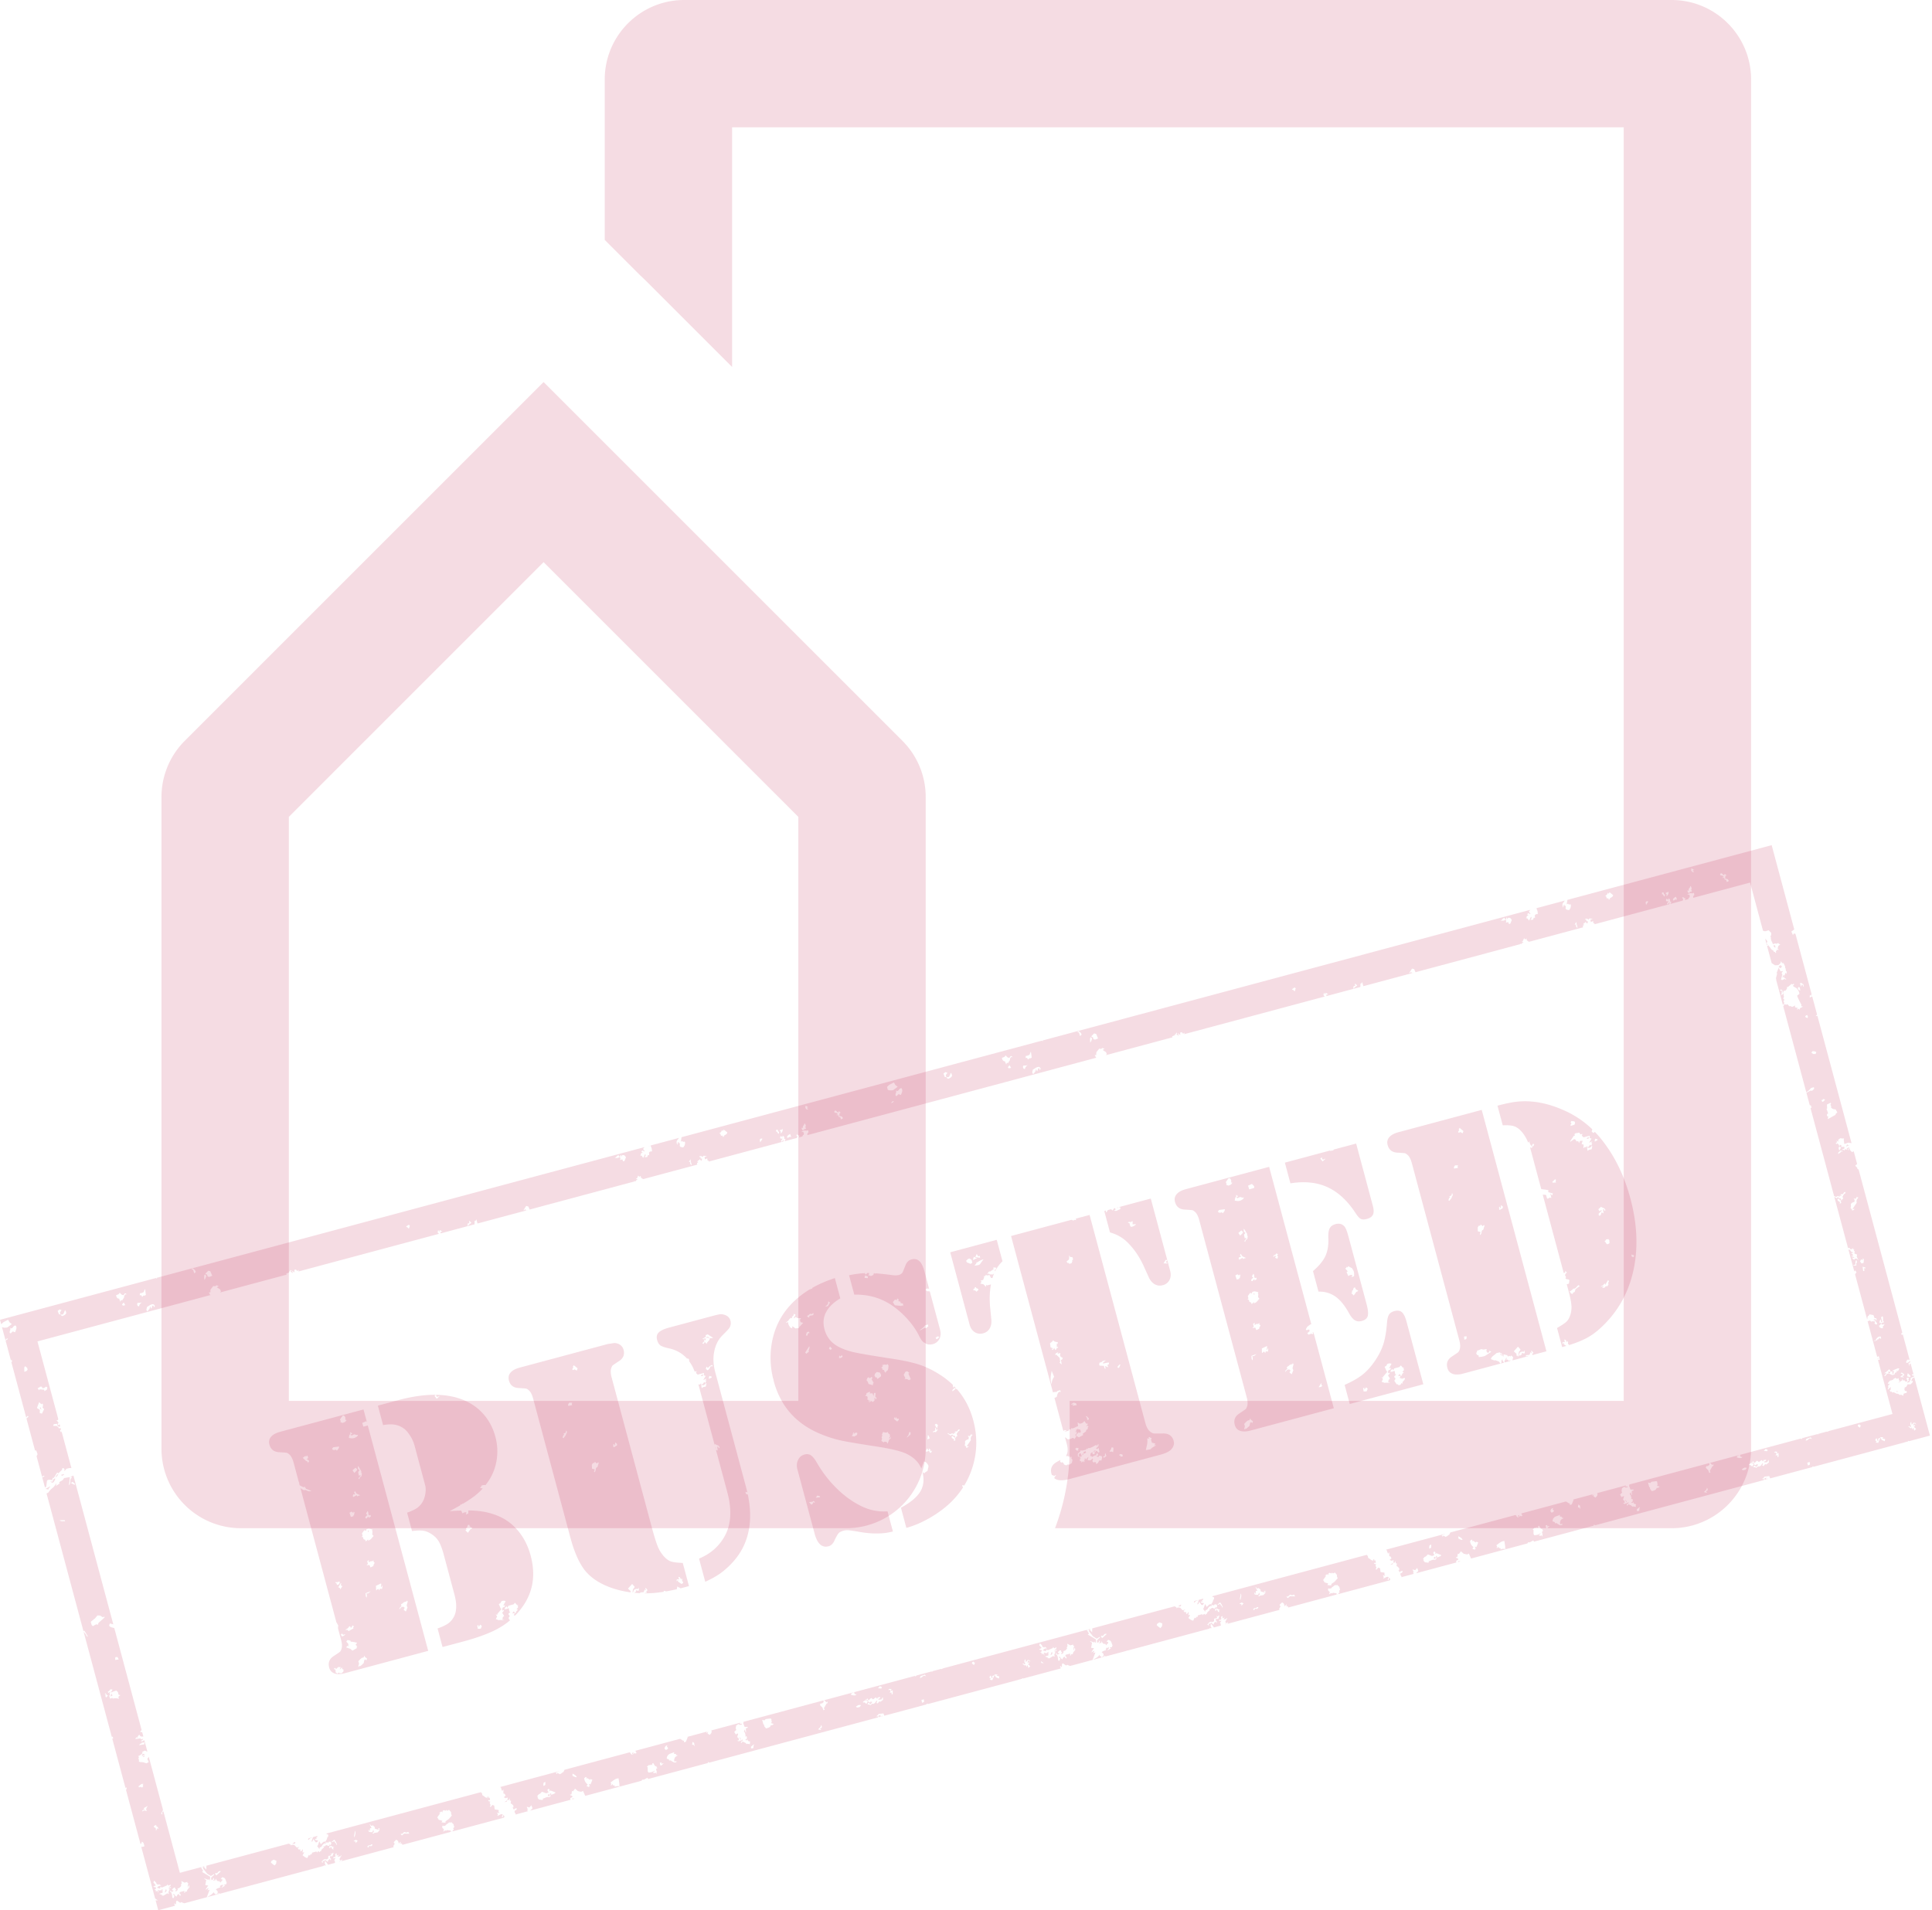 <svg xmlns="http://www.w3.org/2000/svg" viewBox="0 0 632 625" fill-rule="evenodd" stroke-linejoin="round" stroke-miterlimit="2" xmlns:v="https://vecta.io/nano"><g opacity=".15" transform="matrix(1 0 0 1 -3207.179 -360)" fill="#bf1743"><path d="M3385 484.994l-117.39 117.398a26.02 26.02 0 0 0-7.61 18.384v213.231a25.99 25.99 0 0 0 7.62 18.385 25.97 25.97 0 0 0 18.38 7.615h198a26.01 26.01 0 0 0 18.39-7.615 26.02 26.02 0 0 0 7.61-18.385V620.776a26.02 26.02 0 0 0-7.61-18.384L3385 484.994zm83.33 333.346h-166.66V627.265l83.33-83.342 83.33 83.342V818.34zM3405 438.489l11.61 11.605 1.69 1.608 28.37 28.375v-78.41h291.66V818.34h-181.25v15.666a73.1 73.1 0 0 1-4.78 26.001H3754c14.35 0 26-11.651 26-26V386c0-14.35-11.65-26-26-26h-323c-14.35 0-26 11.65-26 26v52.489z"/></g><path d="M67.765 620.714c.77-.486 1.618-.842 2.174-1.671l.07.399.424.18.058.361-2.725.73zm3.271-.876l-.501.134.331-.379.17.244zm86.344-33.489l-.015.147.342.259c-.021.338.055.697.383.806.425.139.626.699 1.171.591.031-.005.097.173.157.288.135-.223-.156-.6.313-.646l.146.547.316-.224.099.915-.421-.093-.206.338.697.161-.172.52.324.644-.323.487.367.096.522-.656.593.248.161 1.227 1.209.18.152.221-.179.246.376.569-.818-.168.351.615c-.05.055-.111.106-.15.173-.036.06-.047.133-.078.23.63-.019 1.046-.73 1.764-.429l-.339.934.395-.076.064-.696.461.477-.166.414-16.795 4.5-.073-.123.449-.531-.225-.346.37-.381-.261-.973-.729-.667-.3.179-.327-.123-1.22.911-.09.227c-.35-.019-.65.158-.959-.064l-.074.629.589.68-.281.692c.435-.224.678-.592 1.056-.308l.256-.218 1.231.178-.149.362.387-.104.084.05-16.275 4.361.099-.142-.219-.327-.483.001.189-.474-.185-.081-.439.615-.298-.888-.569-.434-.854.836.334.518-.46.754.141.358-17.099 4.582.361-.571-.768.37-.254-.489.638-1.113c.009-.018-.053-.076-.111-.159l-.173.35-.984.182.436-.644-.743.267.045-.749-.485.226c-.005.404.318.873-.282 1.057l-.158-.173-.25.539.823-.128-.514.798.219.054.1.744-2.295.615-.422-.643c-.181-.234-.393-.446-.594-.665l.003-.06-.013.003-.012.032.022.024-.039.937.324.567-.291.078-.202-.099-.333.242-26.793 7.179-.127-.074-.079.129-6.921 1.854.002-.051-.385-.303c.035.203.057.332.036.447l-.325.087c-.001-.131-.036-.251-.001-.348.204-.569-.063-.924-.547-1.187.427-.537 1.06-.54 1.557-.838l-.278-.232.491-.522.298.219.17-.432c.457.63-.368.746-.339 1.159l1.159-.672-.025-.042-.37-.039.207-.317.46.035.214-.619c-.248-.492-.268-1.019-.702-1.504l-.727-.301-.502.619.513.123c.143.597-.562.552-.567 1.08l-.47-.554-.372.1-.425-.333-.354-.628-.042.597-.884.113.521-.427-.477-.578.095.572-.582.325-.137-.776.565-.593c.154-.178.532-.19.423-.647l-1.028.636-1.223-.751-1.327-1.673.082-.555-.543.106-.054-.069.892-.239-.06.295.71.818.057-1.303 27.168-7.28-.08.265.473.062-.108.371c.393-.249.656-.283 1.301-.181l.801.836.893-.239-.601.466.36.427.54-.068-.059.672.568-.272.151-.499c.324.452-.042.797.026 1.116l.589-.049-.602.988c.53.318.927.792 1.614.85l.44-.966.381.198.208-.518.298.181.229-.637 1.36-.364.345.361.044-.322.365-.119.353.347.174-.4.297.008c-.036-.694.797-.838.959-1.429l-.411-.198.712.046.288-.365c.422-.088.709.423 1.089.136l.182-.449.256.336.277-.6-.238-.532-.605-.043-.224.419-.245-.262-.255.201-.388-.396.178.664c-.191-.032-.36-.117-.461-.066-.465.23-.795.601-.954 1.064l-.7.363.016.509-.782-1.053.201-.159.507-1.397.494.964.876-.814.608-.083c.347-.449.621-.932.661-1.498l.224.001c-.028-.28.207-.577-.088-.846l-.4-.037-.017-.237 34-9.11.032.035-.002-.043 16.53-4.429zm-46.259 22.748l-.049-.183.375.095-.326.087zm244.432-75.848l-.017.051.691 1.189-.384.305 2.659 1.588.013 1.253-.445-.595-.041.373-1.204-.401c-.059-.017-.139.033-.293.074l.698.345-.3 1.716.949.116-.892 1.365c.299-.089.484-.263.688-.411.081-.059.201-.06.361-.103l-.432.753.734-.24-.919 2.473-7.366 1.974c-.309-.141-.65-.19-.889-.394l-.437.237-1.052-.709c-.536.279-.131.771-.392 1.253l-.428-.404-.082.294.237.417-.123.154-12.11 3.245-.468-.124.094.224-.245.066-.018-.013-1.024.274.005.016-29.657 7.947c-.039-.068-.106-.128-.215-.176l-.241.299-13.723 3.677-.316-.76-1.757.22.171.101-.674.597.301.174.228-.428c.032.219.109.387.057.495-.037.079-.121.136-.205.189l-55.091 14.762-.317-.263-.151.388-19.492 5.223-.257-.402-1.123.621-.536-.017-.279.386-18.394 4.929-.746-1.619-.545.293-1.091-.211-.961-.823-.637.872-.363-.095-.169 1.102-.481.046c.108.466.869.223.813.781l-.721.423.063.528-13.172 3.53.754-.747-.365-1.008-.658.728-.881-.241.346.841-.177.355.257.265-4.152 1.112.134-.217-.349-.508-.006-.608c.512.015.653-.312.744-.739l-.628.068-.35.377-.44-.673.276-.054.009-.569c-.088-.056-.439-.467-.465-.519l-.435-.202.121-.931-.379.029-.043-.832-.293.64-.564-.119.273-.562c-.305-.3-.48-.005-.668.054l-.689-.292.602-.568-.365-.611-.342-.04c-.012-.001-.017-.038-.026-.058l.004-1.259-.426.512c-.04-.402-.394-.67-.306-1.049a.98.98 0 0 1-.314-.301l19.348-5.184c-.36.24-.893.223-1.17.626l.377.293.16-.339.801.426.723-.409.088-.275.232.124.484-.9 21.301-5.708c.056.186.324.091.317.353-.004.149.312.308.49.454.015.013.084-.042.174-.093l-.248-.476.537-.228-.164.634.622-.436.198.265.31-.288-.382-.681 14.636-3.922.853.511.112.171.305-.137.002.6.618-.166.59-1.444-.068-.182 6.655-1.783-.36.131-.099.513.592-.564-.225.614.702.471.551-.607.115-.679-.174-.175 9.539-2.556-.311.443c.648-.151.648-.151.925.133l-.801.157-.436-.275-.734.483-.159.929.206.49-.687.674.533.868c.24-.296.509-.341.776-.317l-.348 1.159.465.299.124.68-.65.174.705.221.295-.287.338.074.495-.439c.053.446-.091.577-.383.691-.206.08-.274.308.019.475l.42-.482c.359.352.93.293 1.154.769.015.034.113.065.146.047.368-.188.711.132 1.136.026-.049-.118-.138-.231-.128-.336.01-.135.101-.264.168-.419l-.707-.229-.251-.513-.272.295-.451-.133.546-.406c-.04-.276.16-.625-.225-.832l-.33.168.195-.769-.299.031.132-.345-.437-.655.306-.631.258.964.135-.024-.057-1.255c.158-.265.678.02.585-.518l-.991.009-.468-1.256a.37.37 0 0 0 .075-.408l26.197-7.019.021.599-.502.387-.497.038c-.058.074-.085.093-.088.116l-.062.452.776.763.338.894.42-.265-.296-.378.902-1.6.259-.039.123-.434-.246-.133-.102.298c-.326-.191-.482-.62-.918-.732l9.755-2.614c-.333.287-.905.175-.888.781.712.356 1.727.3 1.765-.109l-.562-.07-.172-.64 19.812-5.309.292.145c.142-.089.232-.19.285-.3l4.153-1.113.032.046a.95.95 0 0 1 .049-.068l.656-.176c.097.034.197.085.298.14l-.006-.218 2.86-.766.064.098.715-.307 46.926-12.574zM187.98 588.502l-.782.21.042-.329.74.12zm99.515-26.665l.029-.568.598-.16-.24.468.534-.009.114-.23.131.187-1.166.312zm70.047-18.769c.77-.486 1.618-.842 2.174-1.671l.07.399.424.18.058.361-2.725.73zm3.271-.876l-.501.134.331-.379.17.244zm86.344-33.489l-.015.147.342.259c-.021.338.055.697.383.806.425.139.626.699 1.171.591.031-.005.097.173.157.288.135-.223-.156-.6.313-.646l.146.547.316-.224.099.915-.421-.093-.206.338.697.161-.172.52.324.644-.323.487.367.096.522-.656.593.248.161 1.227 1.209.18.152.221-.179.246.376.569-.818-.168.351.615c-.05.055-.111.106-.15.173-.036.06-.047.133-.078.23.63-.019 1.046-.73 1.764-.429l-.339.934.395-.076.064-.696.461.477-.166.414-16.795 4.5-.073-.123.449-.531-.225-.346.37-.381-.261-.973-.729-.667-.3.179-.327-.123-1.22.911-.09.227c-.35-.019-.65.158-.959-.064l-.074.629.589.68-.281.692c.435-.224.678-.592 1.056-.308l.256-.218 1.231.178-.149.362.387-.104.084.05-16.275 4.361.099-.142-.219-.327-.483.001.189-.474-.185-.081-.439.615-.298-.888-.569-.434-.854.836.334.518-.46.754.141.358-17.099 4.582.361-.571-.768.37-.254-.489.638-1.113c.009-.018-.053-.076-.111-.159l-.173.35-.984.182.436-.644-.743.267.045-.749-.485.226c-.005.404.318.873-.282 1.057l-.158-.173-.25.539.823-.128-.514.798.219.054.1.744-2.295.615-.422-.643c-.181-.234-.393-.446-.594-.665l.003-.06-.013.003-.012.032.022.024-.039.937.324.567-.291.078-.202-.099-.333.242-26.793 7.179-.127-.074-.079.129-6.921 1.854.002-.051-.385-.303c.035.203.057.332.036.447l-.325.087c-.001-.131-.036-.251-.001-.348.204-.569-.063-.924-.547-1.187.427-.537 1.06-.54 1.557-.838l-.278-.232.491-.522.298.219.17-.432c.457.63-.368.746-.339 1.159l1.159-.672-.025-.042-.37-.039.207-.317.46.035.214-.619c-.248-.492-.268-1.019-.702-1.504l-.727-.301-.502.619.513.123c.143.597-.562.552-.567 1.08l-.47-.554-.372.1-.425-.333-.354-.628-.042.597-.884.113.521-.427-.477-.578.095.572-.582.325-.137-.776.565-.593c.154-.178.532-.19.423-.647l-1.028.636-1.223-.751-1.327-1.673.082-.555-.543.106-.054-.069.892-.239-.06.295.71.818.057-1.303 27.168-7.28-.08.265.473.062-.108.371c.393-.249.656-.283 1.301-.181l.801.836.893-.239-.601.466.36.427.54-.068-.059.672.568-.272.151-.499c.324.452-.042.797.026 1.116l.589-.049-.602.988c.53.318.927.792 1.614.85l.44-.966.381.198.208-.518.298.181.229-.637 1.36-.364.345.361.044-.322.365-.119.353.347.174-.4.297.008c-.036-.694.797-.838.959-1.429l-.411-.198.712.046.288-.365c.422-.088.709.423 1.089.136l.182-.449.256.336.277-.6-.238-.532-.605-.043-.224.419-.245-.262-.255.201-.388-.396.178.664c-.191-.032-.36-.117-.461-.066-.465.23-.795.601-.954 1.064l-.7.363.016.509-.782-1.053.201-.159.507-1.397.494.964.876-.814.608-.083c.347-.449.621-.932.661-1.498l.224.001c-.028-.28.207-.577-.088-.846l-.4-.037-.017-.237 34-9.11.032.035-.002-.043 16.53-4.429zm-46.259 22.748l-.049-.183.375.095-.326.087zm76.858-20.594l-.782.21.042-.329.74.12zm99.515-26.665l.029-.568.598-.16-.24.468.534-.009.114-.23.131.187-1.166.312zm-376.868 99.52l-.412.417c-.026.024-.094-.001-.226-.006l.221-.46-.265-.435c.811-.587 1.503-1.307 2.618-1.39l.303 2.036c-.004.004-.07.108-.143.219l.343.247c-.083.038-.151.096-.22.096-.519-.004-1.056-.127-1.587.243l.114-.445-.636-.115-.109-.407zm289.777-77.646l-.412.417c-.026.024-.094-.001-.226-.006l.221-.46-.265-.435c.811-.587 1.503-1.307 2.618-1.39l.303 2.036c-.004.004-.07.108-.143.219l.343.247c-.083.038-.151.096-.22.096-.519-.004-1.056-.127-1.587.243l.114-.445-.636-.115-.109-.407zm-221.518 59.98l-1.015-.196c.324-.546 1.001-.734.898-1.439.302.28.302.28.258.908l-.589.197.448.529zM558.44 488.4l-1.015-.196c.324-.546 1.001-.734.898-1.439.302.28.302.28.258.908l-.589.197.448.529zm-312.142 83.618l-.601.018-.04-.523.893-.775c-.001-.002.118.069.116.07-.174.306-.17.642-.19.978-.006.064-.09.123-.178.232zm289.777-77.646l-.601.018-.04-.523.893-.775c-.001-.002.118.069.116.07-.174.306-.17.642-.19.978-.006.064-.09.123-.178.232zM302.193 555.96l.112.84-.648.345-.244-.912.78-.273zm289.777-77.646l.112.84-.648.345-.244-.912.78-.273zM396.24 530.577l.176.196.724-.326.041-.868c.186-.031.381-.044.561-.1.146-.044.278-.14.461-.235l-.277-.554.44.208c.161-.046.178-.475.513-.262l-.36 1.069-.73-.077-.043.623.335.319-.127.518-.253-.54-.576.487-.133.54-.851-.717-.09.253-.788.211.311.542-.596-.27c.279-.579.696-.89 1.262-1.017zm-289.777 77.646l.176.196.724-.326.041-.868c.186-.031.381-.044.561-.1.146-.044.278-.14.461-.235l-.277-.554.44.208c.161-.046.178-.475.513-.262l-.36 1.069-.73-.077-.043.623.335.319-.127.518-.253-.54-.576.487-.133.54-.851-.717-.09.253-.788.211.311.542-.596-.27c.279-.579.696-.89 1.262-1.017zm397.62-105.716l-.772-.164.699-.581-.045-.08-.906.455-1.113.185-.288-.429-.018-1.314-.245-.183.606-.539.531.017.217-.244.227.287c.309-.153-.044-.653.493-.707l.617.993.522.053-.131.206.384.422-.371.099-.086.675.258.07c-.039.133-.102.279-.118.428-.013.131.027.267.061.557l-.549-.495.026.287zm-289.777 77.646l-.772-.164.699-.581-.045-.08-.906.455-1.113.185-.288-.429-.018-1.314-.245-.183.606-.539.531.017.217-.244.227.287c.309-.153-.044-.653.493-.707l.617.993.522.053-.131.206.384.422-.371.099-.086.675.258.07c-.039.133-.102.279-.118.428-.013.131.027.267.061.557l-.549-.495.026.287zm-105.339 27.885l-.012.027-.027-.021.04-.006zm289.777-77.646l-.012.027-.027-.021.04-.006zm-276.859 73.121c-.285.574-.474.647-1.103.404l-.139.276c-.032.074-.044.157-.075.28l-.432-.215c.244-.493.647-.558 1.084-.522l.142-.303.524.08zm289.777-77.646c-.285.574-.474.647-1.103.404l-.139.276c-.032.074-.044.157-.075.28l-.432-.215c.244-.493.647-.558 1.084-.522l.142-.303.524.08zm-86.357 22.197l.087-.21.991.044-.455.314.973.29-.14.701-.919-.406c-.239-.167-.19-.574-.536-.733zm289.777-77.646l.087-.21.991.044-.455.314.973.29-.14.701-.919-.406c-.239-.167-.19-.574-.536-.733zM106.463 608.222l-.016-.017.026.015zm289.777-77.646l-.016-.017.026.015zm218.812-60.138c.012.123.035.217-.073.374-.251.357-.38.804-.588 1.277l-.848-.158.376-.371-.455-.206c.041-.298.013-.626.448-.767l.317.873c.451-.19.036-.486.154-.732l.669-.289-.003-.033.032.013-.003.01-.026.01zm-289.777 77.646c.012.123.035.217-.073.374-.251.357-.38.804-.588 1.277l-.848-.158.376-.371-.455-.206c.041-.298.013-.626.448-.767l.317.873c.451-.19.036-.486.154-.732l.669-.289-.003-.033.032.013-.003.01-.026.01zm141.961-37.243l.225.241-.262.206-1.097-.155-.496-.553.17-.258-.258-.212c-.002-.021-.014-.051-.006-.061.208-.241.374-.599.635-.691.422-.149.619-.481.891-.777.282.098.565.168.823.291.39.185.758.326 1.129-.029.03-.03.106-.01.157-.022.019-.005.032-.039.089-.114-.229-.271-.575-.572-.181-1.001l.284-.044.253.302-.157.501.442-.29 1.649.659c-.406.528-1.023.498-1.472.834l.096-.369-.457-.306.179 1.091-.431.301c-.83-.273-1.425.343-2.205.458zm-289.777 77.646l.225.241-.262.206-1.097-.155-.496-.553.17-.258-.258-.212c-.002-.021-.014-.051-.006-.061.208-.241.374-.599.635-.691.422-.149.619-.481.891-.777.282.098.565.168.823.291.39.185.758.326 1.129-.029.03-.03.106-.01.157-.022.019-.005.032-.039.089-.114-.229-.271-.575-.572-.181-1.001l.284-.044.253.302-.157.501.442-.29 1.649.659c-.406.528-1.023.498-1.472.834l.096-.369-.457-.306.179 1.091-.431.301c-.83-.273-1.425.343-2.205.458zm14.665-6.728l.874.593.079-.275.709.213-.596 1.524-.571-.131.395.788-.303-.143-.007.408-.844-.394.404-.498c-.671-.463-1.064-1.124-1.163-2.022l.507-.439c.36.038.253.284.174.599l.342-.223-.029-.019.032.017-.003.002zm289.777-77.646l.874.593.079-.275.709.213-.596 1.524-.571-.131.395.788-.303-.143-.007.408-.844-.394.404-.498c-.671-.463-1.064-1.124-1.163-2.022l.507-.439c.36.038.253.284.174.599l.342-.223-.029-.019.032.017-.003.002zM58.071 617.839c.613-.002.927-.42 1.234-.878l-.155-.269.276-.4-.093-.866 1.028.549.966-.259-.035.344.425.263-.285.249-.009.963.146.012c.005-.118-.008-.242.025-.351.036-.12.115-.227.257-.491l.125.812c-.407.382-.779.779-.833 1.38l-.537-.022-.156.486-.136-.01-.012-.678-1.462.392-.136.359.442.468-.197.463-.509-.698c-.434.291-.434.291-.716.921l-.566-.482c-.061-.292-.207-.445-.58-.309l.472.495-.217.725-.426-.055c-.148-.797-.06-1.69-.906-2.19.083-.056.123-.092.171-.113s.102-.03.155-.043l.37.432.576-.367-.12-.233-.375.072c-.074-.53.48-.601.624-.947l.44.127-.011.362.374.175-.45.512c.607.145.744-.203.896-.532l-.078-.366-.004-.019zm289.777-77.646c.613-.002.927-.42 1.234-.878l-.155-.269.276-.4-.093-.866 1.028.549.966-.259-.035.344.425.263-.285.249-.009.963.146.012c.005-.118-.008-.242.025-.351.036-.12.115-.227.257-.491l.125.812c-.407.382-.779.779-.833 1.38l-.537-.022-.156.486-.136-.01-.012-.678-1.462.392-.136.359.442.468-.197.463-.509-.698c-.434.291-.434.291-.716.921l-.566-.482c-.061-.292-.207-.445-.58-.309l.472.495-.217.725-.426-.055c-.148-.797-.06-1.69-.906-2.19.083-.056.123-.092.171-.113s.102-.03.155-.043l.37.432.576-.367-.12-.233-.375.072c-.074-.53.48-.601.624-.947l.44.127-.011.362.374.175-.45.512c.607.145.744-.203.896-.532l-.078-.366-.004-.019zm121.372-30.849l-.232.53.518.229.102-.605-.388-.154zM179.443 586.99l-.232.53.518.229.102-.605-.388-.154zm447.366-119.456l-.622.572-.229-.853-.168-.073-.097.582-.492-.808-.11.413-.816-.628c.372-.392.413.246.724.118l.246-.399-.29-.075c-.11-.734-.11-.734.249-1.194l.146 1.045.629-.763.642.129.174.408-.085.045-.225-.329-.507.099-.045.643.491-.253.045.383-.455.184.794.755zM337.032 545.18l-.622.572-.229-.853-.169-.073-.096.582-.492-.808-.11.413-.816-.628c.372-.392.413.246.724.118l.246-.399-.29-.075c-.11-.734-.11-.734.249-1.194l.146 1.045.629-.763.642.129.174.408-.085.045-.225-.329-.507.099-.045.643.491-.253.045.383-.455.184.794.755zm173.255-46.971l.157.584.585-.318-.002.463-.688.096-1.047-.579c-.002-.006-.014-.075-.026-.145l-.598.091-.04-.36-.758-.301c.068-1.055.705-1.54 1.63-1.774.249-.063.479-.199.814-.343l-.063.549.768.093-.198.376.57-.039c-.037.114-.038.221-.083.246-.751.386-.751.384-1.02 1.36zM220.51 575.854l.157.584.585-.318-.002.463-.688.096-1.047-.579c-.002-.006-.014-.075-.026-.145l-.598.091-.04-.36-.758-.301c.068-1.055.705-1.54 1.63-1.774.249-.063.479-.199.814-.343l-.063.549.768.093-.198.376.57-.039c-.037.114-.038.221-.083.246-.751.386-.751.384-1.02 1.36zm202.272-53.908l.523-.238.378.605-1.711-.05-.682.616-.486-.444.437-.141.055.116.683-.664.801.2zm-289.777 77.646l.523-.238.378.605-1.711-.05-.682.616-.486-.444.437-.141.055.116.683-.664.801.2zm207.503-56.102l.925.668-.757-.042-.168-.627zM50.731 621.135l.925.668-.757-.042-.168-.627zm165.536-43.457c-.554-.175-.156-.64-.504-.854l.564-.228.154.576.306-.266.284.094-.804.678zm289.777-77.646c-.554-.175-.156-.64-.504-.854l.564-.228.154.576.306-.266.284.094-.804.678zm-360.006 92.128l.2.302.676-.302.647.741c.005.181-.016.388.026.584.038.173.143.33.231.519l-1.019 1.16-1.111.776.156.251c-.459.348-.903.01-1.432.084l.288-.543-1.184-.347-.464-.795.99-1.374-.467-.045.837-.483.335.32.03-.506.363-.264.595.205.303-.282zm289.777-77.646l.2.302.676-.302.647.741c.005.181-.016.388.026.584.038.173.143.33.231.519l-1.019 1.16-1.111.776.156.251c-.459.348-.903.01-1.432.084l.288-.543-1.184-.347-.464-.795.99-1.374-.467-.045.837-.483.335.32.03-.506.363-.264.595.205.303-.282zm-382.3 105.71l-.701-.05.362-.305c-.451.199-.823-.278-1.279-.19l1.294-.41-.044-1.246c-.202.141-.305.279-.415.574l-.316-.229-.085.221-.617-.322.149 1.098-.425-.819-.428.447-.055-.557-.43-.178.563-.406c-.079-.562-.693-.264-.933-.592l.826-.4-.806-.96.253-.591.729.725-.018.314.706.365.146-.289.793.552c-.749-.047-1.133.247-1.414.667l1.012.282.055-.532.621.157 1.62-.713.018-.339.432.463.681-.373.003.398-.635.515c.268.212.583-.374.8.166l-.958.18.726.336-.438.05c.009.116.067.259.018.342-.16.282-.31.54-.094.866.023.036-.103.171-.159.26l-.275-.259-.307.163-.975.619h.008-.008zm289.777-77.646l-.701-.05.362-.305c-.451.199-.823-.278-1.279-.19l1.294-.41-.044-1.246c-.202.141-.305.279-.415.574l-.316-.229-.085.221-.617-.322.149 1.098-.425-.819-.428.447-.055-.557-.43-.178.563-.406c-.079-.562-.693-.264-.933-.592l.826-.4-.806-.96.253-.591.729.725-.018.314.706.365.147-.289.792.552c-.749-.047-1.133.247-1.414.667l1.012.282.055-.532.621.157 1.62-.713.018-.339.432.463.681-.373.003.398-.635.515c.268.212.583-.374.8.166l-.958.18.726.336-.438.05c.009.116.067.259.018.342-.16.282-.31.54-.094.866.023.036-.103.171-.159.26l-.275-.259-.307.163-.975.619h.008-.008zm35.113-10.832c.042-.617.526-.694.905-.94l.905.365-.097.91-.506.62-.612-.426c-.205-.162-.391-.345-.596-.529zM88.627 609.393c.042-.617.526-.694.905-.94l.905.365-.097.91-.506.62-.612-.426c-.205-.162-.391-.345-.596-.529zm309.29-82.927l-.123.648-.36-.281.166-.469.555-.076.431.267c.151.077.314.125.558.218l-.446.165.233.525-.495-.125c-.038-.102-.079-.255-.154-.388s-.181-.243-.365-.482zM108.14 604.111l-.123.648-.36-.281.166-.469.555-.076.431.267c.151.077.314.125.558.218l-.446.165.233.525-.495-.125c-.038-.102-.079-.255-.154-.388s-.181-.243-.365-.482zM573.521 478.06l-.014-.023.025.013-.011.01.388.634.847-.796.626.457.895-.653.447.494.228-.57.275.201.092-.267.406.099-.058.301-.559.241.059.274.954-.093.354-.679.117.028.044.782-.906.676-.236-.207-.647.714-.358-.196.229-.577-.22-.172-.434.726-.588.368-.312-.089-.704.526c.007.011.012.021.018.031l-.032-.02.015-.011c-.204-.343-.621-.157-.926-.325l.32-.516.709.517.555-.726-.547-.189-.095.365-.719-.178.144-.192-.655-.746-.017.005.05.522.423.177-.513.845-.58-.504-.533.052.05-.387.341-.024.119-.313.39.177.027-.482.225-.06-.002-.027.033.019.258-.226zm-289.777 77.646l-.014-.023.025.013-.011.01.388.634.847-.796.626.457.895-.653.447.494.228-.57.275.201.092-.267.406.099-.058.301-.56.241.06.274.954-.093.354-.679.117.028.044.782-.906.676-.236-.207-.647.714-.358-.196.229-.577-.22-.172-.434.726-.588.368-.312-.089-.704.526c.007.011.012.021.018.031l-.032-.02.015-.011c-.204-.343-.621-.157-.926-.325l.32-.516.709.517.555-.726-.547-.189-.095.365-.719-.178.144-.192-.655-.746-.017.005.05.522.423.177-.513.845-.58-.504-.533.052.05-.387.341-.024.119-.313.39.177.027-.482.225-.06-.002-.027.033.019.258-.226zm-166.723 46.557l-.684.786-.041-.553-.554-.039-.037-.136.724-.371.592.313zm289.777-77.646l-.684.786-.041-.553-.554-.039-.037-.136.724-.371.592.313zm-164.771 43.818l-.14.078.388.688.137-.077-.385-.689zm289.777-77.646l-.14.078.388.688.137-.077-.385-.689zm38.343-9.749l-.343-.225c.015-.044.015-.106.046-.127.857-.598.878-.533 1.537-.438-.013.051-.012.112-.04.151l-.365.487-.834.152zm-289.777 77.646l-.343-.225c.015-.044.015-.106.046-.127.857-.598.878-.533 1.537-.438-.013.051-.012.112-.04.151l-.365.487-.834.152zm-115.272 30.858l.04.071.658-.188c.053-.022.054-.169.126-.423l-.823.54zm289.777-77.646l.04.071.658-.188c.053-.022.054-.169.126-.423l-.823.54zm-111.235 29.666c.457-.185.655-.459.616-.855-.01-.098-.164-.179-.22-.232l-.396 1.087zM53.864 619.209c.457-.185.655-.459.616-.855-.01-.098-.164-.179-.22-.232l-.396 1.087zm3.476-1.521l.028.007c-.01-.002-.019-.004-.028-.007zm289.777-77.646l.028.007c-.01-.002-.019-.004-.028-.007zm52.596-14.113l.048-.346c-.112-.1-.264-.206-.378-.344-.096-.119-.144-.275-.245-.479l-.752.329c-.171-.319.164-.3.282-.42l.438-.419c.42.468.678.992.916 1.596l-.309.083c-.001.009-.002.016-.004.025l-.03-.016.034-.009zm-289.777 77.646l.048-.346c-.112-.1-.264-.206-.378-.344-.096-.119-.144-.275-.245-.479l-.752.329c-.171-.319.164-.3.282-.42l.438-.419c.42.468.678.992.916 1.596l-.309.083c-.001.009-.002.016-.004.025l-.03-.016.034-.009zm12.696-5.735c-.042.204-.125.417.133.517l1.072.337.307-.187-.599-.067.565-.382.067.711-.622.747-1.216.219a25.02 25.02 0 0 0-.095.199l-.472-.066.522-.492-.125-.618c-.115.123-.207.174-.209.228-.01.4-.256.495-.587.464-.235-.022-.467-.076-.698-.114-.007-.029-.022-.051-.048-.066l-.115-.594.088-.029.32.534.152-1.021.478-.026-.618-1.216.072-.055.461.539.498-.181.678.625-.012-.008zm289.777-77.646c-.042.204-.125.417.133.517l1.072.337.307-.187-.599-.067.565-.382.067.711-.622.747-1.216.219a25.02 25.02 0 0 0-.095.199l-.472-.066.522-.492-.125-.618c-.115.123-.207.174-.209.228-.01.4-.256.495-.587.464-.235-.022-.467-.076-.698-.114-.007-.029-.022-.051-.048-.066l-.115-.594.088-.029.32.534.152-1.021.478-.026-.618-1.216.072-.055.461.539.498-.181.678.625-.012-.008zm129.456-35.6l.286.292-.079.375.189.23-.199.664.82.223c-.236.348-.557.472-.96.45-.202.796-.912.817-1.549 1.054l-.632-.78.035-.391-.268-.142-.405-1.51.731.179.42-.424 1.611-.219zM252.088 562.24l.286.292-.079.375.189.23-.199.664.82.223c-.236.348-.557.472-.96.45-.202.796-.912.817-1.549 1.054l-.632-.78.035-.391-.268-.142-.405-1.51.731.179.42-.424 1.611-.219zm109.946-27.606l-1.495 1.337-.397-.555c.162-.268.314-.359.519-.123.442-.187.56-1.012 1.373-.659zM72.257 612.28l-1.495 1.337-.397-.555c.162-.268.314-.359.519-.123.442-.187.56-1.012 1.373-.659zm508.526-136.052c.285-.318.419-.605.105-.971l-.531.043c.304-.571.682-.321 1.158-.24l-.335.237.13.308.498-.24-.007 1.279-.359.074.016-.621-.675.131zm-289.777 77.646c.285-.318.419-.605.105-.971l-.531.043c.304-.571.682-.321 1.158-.24l-.335.237.13.308.498-.24-.007 1.279-.359.074.016-.621-.675.131zm114.846-32.538c.435.778.009 1.448-.082 2.156-.256-.354-.128-.705-.044-1.072.081-.353.087-.722.126-1.083zm-289.777 77.646c.435.778.009 1.448-.082 2.156-.256-.354-.128-.705-.044-1.072.081-.353.087-.722.126-1.083zm111.01-27.709l-.19-.387-.488-.034.123-.946.543.365.118.978-.106.024zm289.777-77.646l-.19-.387-.488-.034.123-.946.543.365.118.978-.106.024zM178.374 584.01l-.539.352c-.146-.408-.109-.729.03-1.093l.448-.268c.043.086.104.152.102.219 0 .235-.023.471-.041.79zm289.777-77.646l-.539.352c-.146-.408-.109-.729.03-1.093l.448-.268c.043.086.104.152.102.219 0 .235-.023.471-.041.79zm8.927-2.968l-.032-.768c.585.328 1.131.552 1.39 1.176-.344.066-.344.066-1.358-.408zm-289.777 77.646l-.032-.768c.585.328 1.131.552 1.39 1.176-.344.066-.344.066-1.358-.408zm321.028-86.645c-.411.452-.411.452-.88.463l-.283-.472c.104-.438.284-.822.897-.995l-.168.6.263-.002.171.407zm-289.777 77.646c-.411.452-.411.452-.88.463l-.283-.472c.104-.438.284-.822.897-.995l-.168.6.263-.002.171.407zm-114.726 28.655l-.073.381-.435.312.44.216-.743.057.109.339.937.173c-.178.359-.318.661-.753.608l-.806-1.052c-.195.323-.103.84-.64.802l.533-1.453 1.431-.384zm289.777-77.646l-.073.381-.435.312.44.216-.743.057.109.339.937.173c-.178.359-.318.661-.753.608l-.806-1.052c-.195.323-.103.84-.64.802l.533-1.453 1.431-.384zm215.136-56.705l-.341.78-.666-.493c-.051-.461.268-.521.53-.652l.117.289.36.077zm-289.777 77.646l-.341.78-.666-.493c-.051-.461.268-.521.53-.652l.117.289.36.077zm-30.47 8.018l-.187.445-1.104-.093.639-.68.652.328zm289.777-77.646l-.187.445-1.104-.093.639-.68.652.328zm-277.395 74.635l.291-.607 1.387-.494.381.546-.7-.199c-.409.223-.713.75-1.359.753zm289.777-77.646l.291-.607 1.387-.494.381.546-.7-.199c-.409.223-.713.75-1.359.753zm-204.285 53.636l-.061.016-.809.455.038.14.774-.064.058-.547zM96.588 602.638l-.061.016-.809.455.038.14.774-.064.058-.547zm5.54-1.484l-.004.032-.771.344-.337.406c-.038.037-.139.01-.254.015l.156-.462-.01-.009 1.22-.327zm289.777-77.646l-.004.032-.771.344-.337.406c-.038.037-.139.01-.254.015l.156-.462-.01-.009 1.22-.327zm140.821-37.724l-.015-.005.015-.004-.001.009zM242.949 563.43l-.015-.005.015-.004v.009zm377.288-108.303c.156.185.235.277.322.296s.188-.039.386-.153l-.708-.143zm3.624-4.836l.213-1.012.962.956-.164.36-1.011-.304zm-2.265.233l.962-.909-.808-.196.201-.324c.632.163.632.163 1.028.844-.109.06-.21.136-.324.173s-.232.032-.437.056l.625.504-1.246-.149zM45.952 603.302l.24-.078.218-.669c.53.312.53.312.846 1.477-.318.224-.675.264-1.053.209l-.252-.939zm571.889-153.9l.001.004c-.37-.014-.657.099-.847.449-.105.193-.216.466-.634.273l.78-.856-.786.036c.688-.413 1.166-.84 1.613-1.303l.404.427-.024.365.471-.08.187.025.117.924c.508-.286.21-.787.481-1.262l-.505.237.013-.25 1.777-.72c.008 0 .182.042.419.097l-.434.876-.481-.247.103.544-.643.252-.096.519-.694.186-1.223-.495-.006-.021c.204-.07.463-.063.516-.389l-.236-.266-.433.085.153.57-.023.009.029.012zM51.708 598.452l-.24-.32-.424.871-.112-.902-.572-.293c-.104-.317.058-.473.697-.7l.188.577.322.01.238.633-.095.123zM614.3 444.827l-.097-.363.282-.108-.184.471zM48.073 592.56l-.872-.234-.703.353c.069-.592.614-.531.904-.854l-.304.001-.113-.221 1.338-.733c-.277.52-.795.984-.249 1.689zM614.97 437.128c.351.319.351.319.371.916l-.66-.296-.149.5-.332-.151-.01.26-.944.525-.173-.381.412.213c.129-.61.582-.973 1.006-1.372l.362.13.117-.344zm.5-4.038l-.233-.335-.43.115c.082-.777.082-.777.462-1.202l.082.857.387.011-.395-1.473.323-.393c.639.241.071.852.449 1.155l-.271.096.391.5-.282.513-.209-.35-.275.505.008.009-.008.002.066.246c.326.015.672.14.901-.28-.019.472-.273.772-.592 1.024l.191.455-.661.043-.586-.38-.137-.513.467-.166.001-.336.351-.094-.002-.008.002-.004zM46.525 584.876l-.506-.255-.521.184-.19-.233c.026-.086.027-.163.056-.18.502-.245.791-.945 1.632-.679l-.354.2.227.421-.344.541zm-5.476.126l.256-.21c.232.315.108.577-.089.834l-.167-.624zm571.806-154.724l-.005-.015.03.02-.025-.005zM47.358 574.527l-.121-.174-.252.208c-.091.062-.192.105-.346.187.41.214.555-.028.719-.222zm.094-.514l-.656-.174a.64.64 0 0 0-.345.705l1.002-.531zm.836-.633l.038.141-.015-.004-.023-.137zm-1.062-3.436l.006.761-1.711.291c.2-.34.364-.609.775-.547l.105-.338c.164.023.318.074.464.053.11-.015.206-.121.36-.22zm218.476-148.563c2.218-1.262 4.684-2.333 7.397-3.213l1.783 6.654c-2.216 1.297-3.767 2.797-4.654 4.502s-1.061 3.561-.524 5.567c.517 1.929 1.49 3.477 2.919 4.644s3.495 2.092 6.2 2.773c1.858.454 5.977 1.169 12.357 2.146 3.875.575 6.93 1.214 9.164 1.917s4.444 1.734 6.627 3.092c1.769 1.08 3.349 2.299 4.743 3.658-.081.302.073.634.202.973l.275-.496.528.561c-.1-.036-.261-.03-.546-.018-.118.367-.797.4-.61 1.061l.777-.526.134-.387.459.31c-.027-.123-.046-.215-.073-.283 2.595 2.896 4.433 6.358 5.512 10.386 1.333 4.975 1.318 9.858-.045 14.647a27.06 27.06 0 0 1-2.951 6.76c-.129-.106-.297-.175-.462-.25-.265.345-.055.534.119.732l.013.015-.013-.015.065-.036c-1.205 1.883-2.654 3.631-4.349 5.243-1.984 1.855-4.258 3.508-6.826 4.961s-5.046 2.499-7.438 3.14l-1.767-6.596c3.14-1.709 5.258-3.486 6.355-5.33 1.076-1.808 1.307-3.917.692-6.325l.601.421c.239-.47.829-.549 1.127-.952-.071-.63.432-1.173.114-1.8-.207-.277-.36-.559-.584-.758-.208-.184-.493-.278-.773-.428l-.868 2.345c-.852-2.085-2.504-3.708-4.957-4.871-1.884-.86-5.239-1.655-10.066-2.388-5.303-.812-8.95-1.426-10.943-1.844s-3.959-1.006-5.9-1.767c-8.636-3.226-14.107-9.14-16.412-17.742l-.105-.404.015-.277c-.038-.041-.035-.038-.078-.078l-.031-.024c-.997-4.126-1.112-8.168-.345-12.125.816-4.208 2.539-7.885 5.169-11.029 1.992-2.376 4.413-4.421 7.266-6.136l.212.08.151-.238h.412l-.068-.255zm24.621 73.1l1.767 6.596c-3.163.848-6.897.877-11.201.087-1.603-.273-2.701-.435-3.292-.482s-1.138-.006-1.64.129c-.772.207-1.317.487-1.636.842s-.768 1.146-1.347 2.376c-.467 1.035-1.106 1.661-1.916 1.878-2.16.579-3.684-.79-4.573-4.107l-5.643-21.061c-.289-1.08-.227-2.079.189-2.997s1.082-1.52 1.997-1.806c.839-.266 1.569-.203 2.19.188s1.282 1.197 1.98 2.415c1.776 3.08 3.891 5.842 6.344 8.285s5.067 4.367 7.842 5.774c2.834 1.474 5.814 2.101 8.939 1.884zm-65.601-49.997c-1.538-1.699-3.514-2.809-5.927-3.331-1.361-.297-2.285-.618-2.77-.964s-.842-.942-1.069-1.79c-.269-1.004-.094-1.815.525-2.436s1.758-1.153 3.417-1.598l14.176-3.798c1.196-.32 2.003-.506 2.425-.556s.854-.011 1.302.116c1.158.31 1.871.967 2.14 1.969.228.849.111 1.645-.352 2.389-.142.244-.832.988-2.07 2.229-1.449 1.381-2.4 3.155-2.853 5.323s-.354 4.467.297 6.897l10.124 37.782c.139.52.267 1.033.384 1.543l-.619-.154.193.722.579.134c1.174 5.561.994 10.519-.541 14.873-1.256 3.644-3.584 6.914-6.983 9.809-1.681 1.443-3.814 2.738-6.4 3.886l-2.031-7.58c3.723-1.535 6.52-3.98 8.391-7.334 2.115-3.833 2.408-8.603.878-14.313l-1.249-4.66-.014-.231-.065-.066-2.422-9.037.002-.003.582.337-.154-1.351.354.062.133.496.296-.268c-.226-.808-1.02-.661-1.417-1.107l-.232.207-5.262-19.637.123-.173c.326.374.471.019.693-.299l.1.543h-.001c.029.286.05.572.092.855.009.062.091.112.166.201l.303-.325.917-.176.217-1.012-.32-.129-.004-.021-.004-.003.294-.879a55.26 55.26 0 0 0-.502.003l.538-.404-.074-.127-.982.431.798-1.342-.596-.201c-.065-.253.218-.589-.067-.751l-1.968.527-.551-.572.217-.464c.005-.011-.024-.035-.053-.07l-.579.101c-.498-1.318-1.118-2.473-1.861-3.462l.1-.311-.257-.441-.509-.058zm-18.424 76.513c-2.298-.304-4.475-.827-6.529-1.571-3.479-1.258-6.178-2.995-8.094-5.211-2.034-2.349-3.744-6.108-5.129-11.277l-12.155-45.363c-.362-1.349-.857-2.272-1.485-2.765-.325-.285-.605-.448-.844-.486s-1.05-.102-2.437-.185c-1.678-.088-2.723-.904-3.136-2.447-.269-1.003-.097-1.865.516-2.588s1.613-1.27 3.001-1.642l28.814-7.721 2.146-.326c.708.017 1.34.22 1.899.607s.931.929 1.117 1.623c.413 1.543-.084 2.772-1.493 3.687-1.159.765-1.832 1.225-2.018 1.378s-.35.434-.487.843c-.298.741-.265 1.788.096 3.137l13.008 48.545c.878 3.278 1.578 5.54 2.097 6.787s1.19 2.317 2.009 3.213c.76.83 1.505 1.374 2.236 1.633s2.037.426 3.917.501l2.031 7.58-1.273.341-1.582.407-.006-.161c-.196-.073-.368-.116-.521-.2-.144-.081-.266-.201-.389-.297l-.219.824c.047.018.112.039.178.064a63.46 63.46 0 0 1-3.723.758c-.222-.125-.435-.314-.741-.092l-.005.215c-2.13.332-4.079.5-5.847.5-.178 0-.356-.001-.533-.003l-.002-.023.893-.164-.206-.463.445-.361-.604-.764c-.319.286.055.477.087.712.003.032-.031.068-.047.1l-.371-.302-.378.909-.864.043c-.05.063-.301.064-.344.271-.609-.029-1.211-.072-1.804-.13l.545-.406c-.012-.087-.051-.189-.033-.281.012-.063.104-.109.152-.155.276.07.52.346.827.014l-.085-.872-.283.501c-.491-.168-.912-.001-1.307.329l-.287.804.113.028-.095-.01-.026-.002.007-.015c-.042-.034-.122-.078-.116-.101.114-.491-.02-1.07.518-1.417.086-.056.092-.237.149-.399l-.81-.906-1.375 1.533.891.807-.008.409zm403.909-106.273c.008.077.018.153.037.3l-.438-.144.056.94-.373.067-.191-1.447.909.283zM36.564 568.264l.241-.065.259.521-.333.168-.167-.624zm573.643-153.539l-.001-.007.029.016-.028-.009zM222.944 516.814l-.085-.458c.347.225.383.52.253.877l.414.464-.319.499-.365-.014-1.12-.771.178-.546-.614.55.111-.64.9-.154c-.262-.195-.42-.395-.291-.68.582-.02.482.663.938.872zm-102.925-51.539a1.85 1.85 0 0 1-.255-.275l-1.274.577.383 1.199 1.444-.387 19.76 73.746-27.252 7.302c-1.389.372-2.529.398-3.421.079s-1.467-.961-1.725-1.925c-.424-1.582.069-2.83 1.477-3.745 1.159-.765 1.832-1.225 2.019-1.379s.349-.434.486-.843c.298-.741.265-1.788-.096-3.137l-1.003-3.744.079-.986c-.249-.261-.334-.643-.593-.932l-11.774-43.94c.416.25.801.56 1.26.708l.274-.144c.653.21 1.186.654 2.047.383l-1.746-.725-.531-.812-.111.382-1.432-.686-.148-.553.003-.005-.005-.002-.012-.045-.022-.38-.093-.051-1.711-6.387c-.362-1.349-.856-2.272-1.485-2.765-.324-.285-.605-.448-.843-.486s-1.051-.101-2.438-.184c-1.677-.088-2.728-.922-3.152-2.505-.258-.964-.081-1.808.531-2.53s1.613-1.27 3.002-1.642l27.252-7.302 1.104 4.12zm27.942 53.826l-2.82-10.524c-.517-1.929-1.084-3.389-1.701-4.382s-1.489-1.812-2.613-2.463c-.842-.518-1.69-.829-2.543-.93s-2.021-.058-3.5.131l-1.612-6.017c1.397-.498 2.454-.989 3.172-1.47s1.323-1.12 1.814-1.913c.462-.744.781-1.636.957-2.675s.18-1.95.012-2.732l-3.535-13.193c-.279-1.041-.745-2.084-1.396-3.129s-1.317-1.827-1.994-2.349c-.971-.691-1.966-1.128-2.986-1.309s-2.322-.143-3.907.116l-1.705-6.364 6.654-1.783c4.513-1.209 8.605-1.794 12.275-1.754l-.389.362.724.935.933-.85-.056-.081-.612.309-.392-.141-.1-.531c3.441.048 6.51.647 9.21 1.797 2.566 1.09 4.723 2.662 6.472 4.716s2.991 4.448 3.725 7.188c.723 2.7.837 5.398.34 8.095s-1.557 5.109-3.177 7.239l-.375.504c-.508-.099-1.21.042-1.493.301l.213.086-.554.525.918.185c-.908 1.009-1.945 1.944-3.111 2.803-.915.676-2.048 1.414-3.397 2.216l-.181-.094-.121.274-.036.021-.124.073-.195-.169c-.057.113-.095.233-.168.327-.05.063-.121.11-.205.171a101.98 101.98 0 0 1-3.269 1.788 109.53 109.53 0 0 1 3.751-.182l.416.915c.186-.094.366-.21.564-.283.167-.062.351-.087.532-.099.057-.005.122.08.203.138l-.189.682c.167-.102.262-.178.368-.222.138-.059.286-.094.414-.136.022-.458.036-.77.017-1.025.928.005 1.755.035 2.481.09 2.047.155 3.956.531 5.729 1.132 3.029.966 5.593 2.625 7.69 4.978s3.597 5.206 4.496 8.562c1.767 6.596.717 12.397-3.151 17.403a24.76 24.76 0 0 1-1.838 2.139l-.036-.083-.162.231-.304-.193.321-.703h-.005c-.243.035-.487.087-.801.153l.311-.661c.195.141.504.142.491.491l.013-.002-.008.019h.348c-.013-.436.262-.714.588-.961.023-.018.009-.087.013-.161l-.404-.139c.234-.25.55-.443.527-.772l-.172-.284.226-.289-.395.022-.673-.784-.483.537-1.672.448c-.072.139-.188.37-.314.595-.012.021-.093.001-.133.002l-.067-.373c-.486.125-.569.5-.789.839.571.161.994-.155 1.397-.279l.252 1.151.295.092-.629.544c.028.149.009.333.086.396.325.259.419.472.061.804-.096.089-.157.399.054.618.113.117.207.252.298.393-1.115.943-2.317 1.78-3.606 2.514-2.815 1.601-6.674 3.059-11.572 4.372l-6.886 1.845-1.628-6.076c1.512-.53 2.668-1.076 3.467-1.642s1.443-1.327 1.931-2.284c.891-1.769.933-4.157.127-7.166l-.687-2.565.034-.062-.046.018zm280.998-85.822l-.193-.021-1.147.829c-.039.253-.449.552-.431 1.014.401.269.683-.166 1.069-.08.459.695-.395.821-.597 1.224l.402.444.889-.334.416.176.325-.521 6.631 24.746-27.252 7.302c-1.389.372-2.529.398-3.421.079s-1.467-.961-1.725-1.925c-.424-1.582.069-2.83 1.477-3.745 1.159-.765 1.832-1.225 2.018-1.378s.35-.434.487-.843c.297-.741.265-1.788-.096-3.137l-15.519-57.919c-.362-1.349-.857-2.272-1.485-2.765-.324-.285-.605-.448-.844-.486s-1.05-.102-2.437-.185c-1.677-.088-2.728-.922-3.152-2.505-.258-.964-.081-1.808.531-2.53s1.613-1.27 3.002-1.642l27.252-7.302 13.8 51.502zm12.57 26.082l-1.675-6.25c2.404-1.057 4.333-2.153 5.787-3.287s2.818-2.636 4.094-4.507 2.202-3.702 2.778-5.489.97-4.053 1.186-6.799c.093-1.348.312-2.305.657-2.873s.921-.96 1.73-1.177c1.08-.289 1.918-.173 2.512.35s1.104 1.575 1.528 3.156l5.473 20.425-24.07 6.45zm-89.615-60.638l4.517-1.21 18.217 67.986c.403 1.505.982 2.507 1.737 3.008.411.303.766.467 1.061.491s1.248.027 2.856.009c1.966-.071 3.175.741 3.63 2.439.269 1.003-.016 1.947-.853 2.833-.609.659-1.781 1.222-3.517 1.687l-29.624 7.938c-1.698.455-3.05.538-4.058.25-.369-.106-.69-.262-.961-.469l-.027-.281.556-.706-.113-.109-.408.308-.832-.306a3.5 3.5 0 0 1-.146-.431c-.455-1.697.187-3.006 1.925-3.927l1.004-.568-.117.517.439.421.23-.243.559.452-.033.283.762.343.565-.296.475.093.842-.541.243-1.012-.4-.563.121-.455c-.035-.016-.069-.034-.105-.051l-.413.382-.035-.633c-.036-.007-.074-.016-.11-.023l-.218.417-.246-.372-.74.024a2.93 2.93 0 0 0 .261-.549c.403-.811.402-1.968-.001-3.473l-.561-2.093c.292.111.554.232.671.53.664.198 1.181-.037 1.678-.291.347-.177.495-.005.655.304.309-.307.566-.629.717-1.028l-.004-.002v-.02l-.312.002.038-.52.26-.116v-.032a.2.2 0 0 0 .023.004l-.023.028.015.635h.012c-.003.007-.005.015-.009.022l.833.465 1.37-.747-.121-.451 1.029-.713.111-.54.46-.2.014-.549.271-.27-.203-.317-.538.203.575-.863-.581-.039-.633-.876c-.333.649-.912.826-1.523.9l-.66-.423.138 1.263c-.833.088-1.346.893-2.279.64l-.101.489-.45-.231-.264.553-1.272.341c-.007-.02-.014-.042-.021-.062l.65-.342-.711-.167-.244.36-.177-.345-.034.017-2.817-10.512.751-.362c.156-.611.245-1.287.811-1.652l.583.005-.379-.566c-.355.263-.87.134-1.029.611-.437-.024-.844-.008-1.224.144l-13.712-51.173 19.781-5.3.654.28.159-.249.704.061-.125-.466zm138.962 47.416l-12.259 3.285c-1.388.372-2.529.398-3.42.079s-1.467-.961-1.725-1.925c-.424-1.582.068-2.83 1.477-3.745 1.158-.765 1.831-1.225 2.018-1.378s.349-.434.487-.843c.297-.741.265-1.788-.096-3.137l-15.519-57.919c-.362-1.349-.857-2.272-1.485-2.765-.325-.285-.606-.447-.844-.486s-1.051-.101-2.437-.185c-1.678-.088-2.728-.922-3.152-2.505-.258-.964-.082-1.807.531-2.53s1.613-1.27 3.001-1.642l27.253-7.302 21.163 78.98-4.547 1.218-.144-.326.445-.361-.604-.764c-.319.286.055.477.087.712.003.032-.031.068-.047.1l-.371-.302-.378.909-.864.043c-.061.075-.407.061-.344.42l.723-.116.056.071-5.137 1.376.252-1.042-.61-.562c-.071.076-.181.189-.296.307l-.359-.183-.438.22-.268-.446-1.186-.285-.028.724-.104.03-.518-1.198-.239.137c.007.007.013.014.02.021l-.014.018.408.699-.102.074-.48-.539.174-.234-.018-.031.012-.007-.337-.338-1.029.215c-.641.675-1.663 1.008-1.878 2.016l1.198.449.177-.129 1.199.433.594.689zm9.032-72.296c-.582-1.406-1.259-2.553-2.03-3.44-.791-.946-1.62-1.571-2.487-1.876s-2.138-.419-3.813-.343l-1.721-6.422c2.044-.548 3.8-.935 5.269-1.163 5.044-.773 10.346.038 15.908 2.435 3.686 1.538 6.969 3.694 9.85 6.47l-.22.732.549.454a1.25 1.25 0 0 0 .492-.368 35.78 35.78 0 0 1 3.129 3.712c3.805 5.099 6.638 11.12 8.499 18.064 2.108 7.868 2.535 15.248 1.28 22.137s-4.112 12.812-8.572 17.769c-2.168 2.4-4.298 4.211-6.389 5.433-1.641.959-3.766 1.844-6.375 2.654l.025-.038-.414-.464c.13-.358.094-.653-.253-.877l.085.458c-.456-.209-.356-.892-.938-.872-.13.285.029.485.291.68l-.9.154-.111.64.614-.55-.178.546.867.598-1.347.378-1.675-6.25c1.506-.858 2.531-1.546 3.075-2.064s.949-1.205 1.215-2.062c.351-1.003.491-2.065.419-3.182s-.382-2.699-.929-4.743l-.623-2.325.09.048.637-.171.166-1.106c-.306-.548-1.065-.113-1.32-.738.445-.345-.028-.623-.132-.959.084-.172.148-.349.253-.5.09-.129.226-.223.383-.372l-.638-.54.133.496-.536.239-6.87-25.64c.341.006.684.033 1.028.068.257.399.154.928.577 1.281l.701-.409.472.152c.053-.511-.312-.899-.18-1.518l.324.625c.071-.03.182-.042.21-.094.078-.161.125-.338.184-.51l-1.488-.408-.006-.703-2.262-.303-.059-.046-3.275-12.221c-.091-.339-.185-.667-.284-.986l.038-.044-.105-.39.479.223.861-1.002-.293-.437-.483.528c.087.124.151.182.17.252.014.054-.028.122-.069.265l-.741-.924c.014-.084.027-.188.042-.291l-.235-.111.163-.54-.527.511zm-8.984 72.283l.281-.403c-.117-.486-.117-.486.239-.935l.13.095-.095.208c.209.298.365.528.531.744l-1.086.291zm1.305-.35l-.109-.523c.146-.16.261-.247.321-.362.098-.19.158-.399.242-.595.011-.028.074-.035.173-.075l-.089.745.349-.154.491.474.427-.293-.011.302-1.795.481zM112.39 546.243l-.068.686-.589.553-.804-.06-.061-.229-.506.385-.658-.477.142-.533-.242-.117.121-.231-.525-.095.295-.463.473.392.681-.626.83.036-.339.641a3.26 3.26 0 0 0 .09.074l.676-.657.03.577.452.144zm384.437-102.815l-.203.433-.15-.045.021-.245-.426-.02.013-.608-.891-.807 1.375-1.533.81.906c-.057.162-.062.343-.149.399-.538.347-.404.926-.518 1.417-.006.023.074.067.116.101zM117.53 545.332l-.306-.16.231-.885-.235-.729c.143-.161.321-.377.52-.573.182-.182.386-.344.631-.558l.545-.118.279-.548.116.026-.017.257.783.629-.251.673-.225-.439-.415.216-.223 1.03-1.062.977-.305-.143-.065.346zm289.777-77.646l-.306-.16.231-.885-.235-.729c.143-.161.321-.377.52-.573.182-.182.386-.344.631-.558l.545-.118.279-.548.116.026-.017.257.783.629-.251.673-.225-.439-.415.216-.223 1.03-1.062.977-.305-.143-.065.346zm89.519-24.259l.287-.804c.395-.33.816-.496 1.307-.329l.283-.501.085.872c-.307.332-.551.056-.827-.014-.048.046-.14.091-.152.155-.018.092.021.194.033.281l-.597.444-.42-.103zm109.445-29.485l.808-.263c-.243-.5-.104-.936.178-1.492l.226.844c-.374.176-.195.607-.237 1.011l-.973.043c0-.049-.002-.096-.002-.143zm3.369-.768l-.685.218-.516-.713.38-.605.582.182-.087-.553.407.298-.081 1.174zm-151.45 36.93l-.321.703.304.193.162-.231.166.386.908-.321c.277.184.193.381.053.564-.243.311-.5.612-.741.902l.166.386-.507-.117-.192.468-.738.238c.01-.459-.351-.33-.585-.369-.191-.281-.34-.572-.557-.797-.211-.219-.15-.529-.054-.618.358-.332.264-.545-.061-.804-.077-.063-.057-.248-.086-.396l.629-.544-.295-.092-.252-1.151c-.404.124-.826.44-1.397.279.22-.338.303-.714.789-.839l.067.373c.04 0 .121.019.133-.002.126-.225.241-.456.314-.595l1.672-.448.483-.537.673.784.395-.022-.225.289.171.284c.023.328-.293.522-.527.772l.404.139c-.004.074.01.143-.013.161-.326.247-.602.525-.588.961-.152 0-.251 0-.348 0l.008-.019-.013.002c.013-.348-.296-.349-.491-.491l-.311.661.801-.17.004.016zm-105.094 26.479l-.448-.029c-.161-.888-.106-1.015.662-1.469l.155-.563c.608.265 1.16-.131 1.784-.146l.19-.471.294.293.165-.4.919-.04.032-.285.178.118 1.623-.855.233.587.126-.637.443-.119-.308.795-.631.476.4.292.482-.391.267 1.362-.458.169c-.069-.421-.439-.491-.751-.639-.512-.083-.628-.006-.784.53l.776-.509c.025.167.013.297-.166.402-.132.077-.212.242-.424.499l.542-.145c-.294.352-.294.352-.959.404l-.108-.746-.591.529-.089.838.419-.006.152.282 1.037-.596.212.153.397-.855c.404.234.238.548.299.817l-.544.256.654.252.346-.486.766.188c.338.534-.07.917-.063 1.394l-.687-.002c-.354.409-.39 1.127-1.156 1.114l.089-.466-.577-.157-.078.281-.501-.398c-.172-.426.333-.706-.004-1.003l-.63.559c-.286.03-.643.133-1.021-.085l.324-1.021c-.534.329-.61.742-.792 1.127l.006-.556-.68.017.433.349-.458.162.218.357-.385.351.045-.417-.764.439c-.026-.034-.052-.065-.078-.099l.179-.26-.702-.167.358-.381-.373-.137.478-.274-.472-.581zm92.806-22.302l.368-.324.059.71.573-.772.502.491-.361.859-.96.018-.18-.982zm-70.604 16.317l.601.148-.164-.496c.447-.286.568.427 1.012.177l-.225.547.285 1.064 1.099.252-.287.68.536-.204c.005.043.026.11.011.118l-1.025.622c-.285.185-.555.394-.785.678l-1.524.26.418-1.902c.056-.289.077-.586.085-.881.009-.307-.017-.613-.037-1.065zm-219.173 61.329l.368-.324.059.71.573-.772.502.491-.361.859-.96.018-.18-.982zm210.248-56.171l.738.085.229.605-.802.169-.015-.395-.502-.079.352-.386zm-201.521 51.268l-.584.629.648 1.037-.524.522.16.346-.311.017c0 .375.366.282.715.491l-1.642-.028-.017.1-1.1-.378.425-.905-.482-.688.529.223.048-.369 1.353-1.578-.292-.199-.609-1.39.563-.363.282-.565c.478-.212.9-.291 1.396-.051l-.795 1.491.621-.2-.213.599-.528.17c-.225.342-.318.658-.078 1.042l.345-.232.09.28zm289.777-77.646l-.584.629.648 1.037-.524.522.16.346-.311.017c0 .375.366.282.715.491l-1.642-.028-.017.1-1.1-.378.425-.905-.482-.688.529.223.048-.369 1.353-1.578-.292-.199-.609-1.39.563-.363.282-.565c.478-.212.9-.291 1.396-.051l-.795 1.491.621-.2-.213.599-.528.17c-.225.342-.318.658-.078 1.042l.345-.232.09.28zm31.743-8.004c-.222.496-.157.87.228 1.224l.493-.097.092-.536.667.307-2.081 1.368c-.171.046-.514.159-.866.226-.362.07-.732.1-1.166.155l-.104-.68-.346.07-.403-.587.449-1.087.156.126 1.082-.464.663.173 1.134-.197zm-124.451 35.01l-.766.561-.347-.287.63-.337.055-.831c.039-.003.076-.004.114-.005l.314.897zm0 0l.024-.017-.02.031-.005-.014zm1.637-2.765l-.017.002.016-.031c.001.01.001.019.001.03l.521-.053c.044.073.149.164.145.25-.016.417-.059.835-.099 1.312-.247-.096-.408-.195-.577-.212-.138-.016-.286.065-.425.102l-.156-.221.246-.267c.188-.277.349-.565.344-.912zm241.94-63.496c-.015.005-.029.011-.044.016l.012-.028c.011.004.022.009.032.012zm-252.396 66.444l-.288-.425c.052-.335.177-.664.717-.648l.334.839-.153.321-.609-.087zm101.527-27.19l.015-.017-.011.03-.005-.013zm-289.777 77.646l.015-.017-.011.03-.005-.013zm188.244-50.44l-.015-.019.021.003c.004.006.008.011.012.018zm1.385-1.04l-.39.105-.039.465.132.036.297-.606.026-.007-.001-.005-.025.012zm-237.599 63.218l-.256.115.128.344-1.45.85-.703-.595-1.372-.475.453-.555.256.31.015-.878-.68-.8.413-.505.974.241.053.314c.351.038.713.06 1.066.12.321.056.634.153 1.049.255l-.502.641.556.618zm237.624-63.23c.368.149.535-.149.787-.332l-.209-.427-.688.348.11.411zm77.773-22.89l-.015.564c.012.012.03.044.049.044s.051-.038.068-.033c.059.017.116.048.202.087-.268.511-.718.525-1.232.584l.771-1.254.157.009zm-80.033 21.979l-.54-.582.514-.352.784.226-.363.184.125.297c-.093.262-.321.211-.521.228zm0 0c.006.006.012.012.017.018l-.026-.018zm126.515-37.053c.3-.36.611-.341 1.025-.322l-.073.79c-.317.255-.575.302-.861.079l.305-.381-.396-.165zM36.764 552.784c-.033.117-.047.247-.109.345-.117.185-.265.351-.521.68l1.897-.7.534.51.235.876.568.122-.667.575.216.625c-.758-.201-1.421-.224-2.102-.047l-.048-.271c-.275-.016-.484.471-.856.105.189-.296-.589-.721.139-1.074l-.241-.386.253-.686-.615.479-.183-.494c.476-.033.612-.429.842-.73l.658.07zm75.188-17.33l-.445-.58.288-.427.488.434.671-.247c-.197.541-.643.56-1.002.82zm-75.837 19.611l.666-.284-.282-.688-.385.972zm-1.473.367c-.074-.359-.271-.682-.034-1.076l-.44-.159.377-.189.485.683.37.029-.759.712zm78.398-22.241c.237-.147.499-.268.703-.45.215-.188.375-.434.552-.647.369.008.384.321.493.594l.628-.929.338.465-.309.396.268.116-1.678.947-.369-.429-.578.064a3.23 3.23 0 0 1-.049-.126zm239.083-64.072c-.18-.283.22-.375.212-.645l-.659.045.471-.348-.174-.323c.024-.028.087-.108.153-.188l.249.137.218-.455.193.345.522-.008.288.703-.27.435-.462-.187c-.238.167-.353.548-.741.488zm-86.32 22.229l.212-.266c.204.129.528.125.52.57l-.567-.138c-.022.347-.118.668-.583.753l-.726-.808 1.143-.111zm-132.479 34.534l-.551 1.399-.737-.589.356-.65-.465-.357-.599.127-.729.747c.05-.431.319-.764.774-1.034l-.181-.292c-.065-.526.496-.507.7-.819.148-.229.561-.288.9-.442.014.006.086.039.172.078l.092-.363.277.149c.106.707-.647 1.388-.009 2.046zM423.1 448.237l-.551 1.399-.737-.589.356-.65-.465-.357-.599.127-.729.747c.05-.431.319-.764.774-1.034l-.181-.292c-.065-.526.496-.507.7-.819.148-.229.561-.288.9-.442.014.006.086.039.172.078l.092-.363.277.149c.106.707-.647 1.388-.009 2.046zM36.764 552.784l.027.004c-.009-.002-.018-.002-.027-.004zm488.609-132.059l-.448.563-.883.131.61-.614-.924.183-.039-.095c.104-.057.204-.124.314-.171.096-.04.202-.057.231-.065l.769-.79.07.567.966-1.622.327.407c-.276.294-.307.468-.202 1.167l-.533.559-.257-.221zm-257.08 69.131l-1.368.193.347-.698c.812.069.926.131 1.02.505zm245.11-67.472l.441.067c.081-.383.611-.365.783-.809.784.074 1.107-.701 1.707-1.153l.465.256-1.39 1.051-.297.892-.691.395.143.334-.647-.207-.515-.827zm-157.789 41.05c.133.37.761.497.515 1.066l-.532.073c.141-.509-.126-.873-.47-1.252l.487.113zm-39.006 6.482c.183-.262.419-.027.665-.03l.297-.58.617.133c-.531.514-.813 1.062-.572 1.717l-1.349 1.979c-.013.017.047.083.095.162l.459-.216-.068.359-.634.29.004.014-.02-.007.017-.008-.141-.527-.394-.243.095-.585c.014-.075.088-.165.065-.219-.276-.698.23-.921.698-1.17l.063-.019.286.021.133-.763-.315-.307zm289.777-77.646c.183-.262.419-.027.665-.03l.297-.58.617.133c-.531.514-.813 1.062-.572 1.717l-1.349 1.979c-.013.017.047.083.095.162l.459-.216-.068.359-.634.29.004.014-.02-.007.017-.008-.141-.527-.394-.243.095-.585c.014-.075.088-.165.065-.219-.276-.698.23-.921.698-1.17l.063-.019.286.021.133-.763-.315-.307zm-302.374 82.836l-.057-.42c-.406-.025-.718.521-1.129.125l.349-.785.451.09-.17.274.44.074-.068-.596.616.568-.161.441.634-.276-.361.783-.545-.279zm297.443-83.032l.036.002-.004.02-.033.018-.009.199.617.31.263.983-.61.207.227-.456-.764-.512-.134-.499.41-.232c.001-.013.001-.026.002-.04zm-289.777 77.646l.036.002-.004.02-.033.018-.009.199.617.31.263.983-.61.207.227-.456-.764-.512-.134-.499.41-.232c.001-.013.001-.026.002-.04zm-192.102 51.555l1.703-.634-.811.67-.607.046c.063.236.152.449.167.666.014.193-.052.392-.105.722-.42-.537-.231-1.047-.347-1.469zm289.777-77.646l1.703-.634-.811.67-.607.046c.063.236.152.449.167.666.014.193-.051.392-.105.722-.42-.537-.231-1.047-.347-1.469zm-92.744 26.287a.4.4 0 0 0-.017.026l.015-.028.001.002zm289.777-77.646a.4.4 0 0 0-.017.026l.015-.028.001.002zm-71.955 19.05l-.608-.14-.193-.722.907.226-.106.636zm-222.717 58.401l.048-.252c-.062-.016-.125-.04-.189-.048-.079-.01-.159-.007-.27-.011l-.301.326-1.052-.71.077-.148.79.401.657-.35.528.332.008-.409.672.073-.449-.496.839-.103c.226-.234.292-.76.879-.632l-.162.457-.012.022c-.49.115-.495.654-.833.913l.231.862-.331-.026-.202.695-.3-.857-.629-.037zm39.085-9.775l.342-.51c-.032-.013-.082-.054-.106-.04-.198.098-.382.327-.647.036l.833-.526.805.249.194.58-1.421.211zm250.379-67.101l.001.004-.024-.019.023.015zM311.4 470.491l.001.004-.024-.019.023.015zm-186.679 48.838l.273-.538c.05.026.123.048.122.062l-.124 1.016-.704-.087-.172.559-.4-.499-.686.512-.035-1.507 1.529-.727c-.062-.01.066.011.229.039l-.168 1.134.137.036zm289.777-77.646l.273-.538c.05.026.123.048.122.062l-.124 1.016-.704-.087-.172.559-.4-.499-.686.512-.035-1.507 1.529-.727c-.062-.01.066.011.229.039l-.168 1.134.137.036zM37.689 543.113l.023-.887.681-.095.451.783-1.155.2zm265.686-72.123l.133-1.428c.486.165.336.68.686.971l-.818.457zm127.931-48.392l-1.799-6.712c1.948-1.679 3.291-3.3 4.031-4.863s1.074-3.471 1.007-5.727c-.084-1.549.05-2.67.401-3.363s.99-1.165 1.917-1.413c1.234-.331 2.212-.076 2.933.765.405.429.845 1.53 1.32 3.305l5.907 22.044c.486 1.813.619 3.121.4 3.924s-.869 1.349-1.948 1.638c-.888.238-1.654.154-2.3-.251s-1.294-1.204-1.944-2.394c-1.369-2.485-2.852-4.28-4.449-5.381s-3.422-1.626-5.475-1.571zm-1.671 13.205l.048.178-.504-.022.456-.155zm-123.526 31.21l-.027-.521c-.083-.046-.174-.096-.261-.152-.018-.012-.019-.046-.046-.117l.416-.41.62.393-.319 1.413-.102-.759-.281.153.002.027-.017.02.162.747.605-.162-.735.94-.496-.135-.4.292-.001.035-.032-.012c.012-.007.023-.015.033-.023l.018-.429.697-.274-.067-.714.216-.264c-.002-.012-.005-.023-.007-.035l.023-.012zm-17.795 4.414l.254-.788c-.3-.358-.039-.66.07-.978l-.161-.245.395-.893c.5.116 1.041.403 1.613-.058l.033.449.586.458.023.749-.387.45c.4.092.518-.187.76-.445-.019.53-.354.665-.619.853l-.536 1.382-.297-.585-.751-.086-.199.253-.784-.517zm-176.69 46.614l-.124.664.5.268-.689 1.047-.117-.437-.534-.259.805-1.349.16.066zm185.827-49.502l.433.093-.037.718-1.143.99c-.051-.395.374-.507.458-.803l.29-.998zm-186.507 49.75c-.262.105-.442.388-.791.18l.067-.274-.517-.401c.255-.382.43-.063.635.004l.178-.326c.094.043.193.122.295.125.108.003.215-.069.407-.137l-.274.829zm414.896-111.16c-.241-.197-.568-.362-.551-.472.052-.341-.376-.282-.358-.594.062-.038.171-.079.234-.157.081-.103.125-.233.185-.352l.751-.149.352.359.06 1.002-.674.364zm-159.315 39.339l-.481 1.069-.391-.012-.11-.41c.397-.041.294-.704.981-.647zm-245.333 66.365l-.324-.804-.839.119c-.021-.038-.044-.075-.066-.113l.399-.326-.238-.89.537-.409-.044.776.733-.421.409.076.405-.358.044.547.335.219c-.02.413-.481.667-.374 1.134l-.977.451zm289.777-77.646l-.324-.804-.839.119c-.021-.038-.044-.075-.066-.113l.399-.326-.238-.89.537-.409-.044.776.733-.421.409.076.405-.358.044.547.335.219c-.02.413-.481.667-.374 1.134l-.977.451zm-66.956 17.742c-.559-1.604-.264-2.997.019-4.412l.804 1.963c-.538.718-.795 1.487-.823 2.449zm-64.019 15.769l.478.149-.133.638-.883.518-.877-.182.404-.416c-.075-.329.095-.625.472-.855l-.242.633.782-.486zm79.753-21.889c-.352-.277-.03-.608-.111-.934.37-.151.853-.13 1.012-.568l1.039-.228c-.287.443-.9.483-.88 1.061.661-.124 1.301-.311 1.973-.335l-.038.551-.501.247.318.749-1.061-.401.175.896c-.142-.056-.304-.072-.33-.139-.098-.25-.152-.518-.232-.816l-1.365-.083zm-66.34 17.372l.619-.029c.051.482-.245.689-.541.945l-1.063-.857.253-.651.222.564c.031-.006.064-.014.095-.021l.015-.601.4.651zM27.301 533.694l.312-.183 1.195 1.997-.549-.262-.079-.37-.837-1.025-.042-.156zm414.718-110.662l.41-.309-.279-.296.399-.246.273-.83.495-.133c.005.657.499.817.974 1.031-.111.4-.59.341-.669.512l-.773 1.099-.83-.828zm-289.777 77.646l.41-.309-.279-.296.399-.246.273-.83.495-.133c.005.657.499.817.974 1.031-.111.4-.59.341-.669.512l-.773 1.099-.83-.828zM30.364 532.04c-.503-.342-.518-.88-.67-1.42l1.214-.991.03.041.944-1.13.885.049.859.551.589-.24c-.045.207-.034.33-.089.38l-1.94 1.734-.138.606c-.642-.434-1.068.188-1.683.419zm315.158-88.817l-.478.093c.427-.61.589-.73 1.184-.895l-.319.493.98-.202-.131.738c.116.457.476.675.897.795-.07.426-.21.67-.606.684l.271 1.495-.759-.624.256-.133-.162-1.383-1.133-1.062zm256.428-66.728c.655-.027.655-.027.76.458l-.459-.31-.134.387-.777.526c-.187-.661.492-.694.61-1.061zm-76.771 19.439l-.296.268-.133-.496-.354-.062.154 1.351-.582-.337c-.273.267-.077.99-.766 1.084-.365-.076-.185-.397-.218-.699l1.098-.984c-.166-.021-.285-.07-.378-.04-.168.056-.321.159-.518.262l-.333-.642.911-.811c.397.446 1.191.299 1.417 1.107zm79.601-21.022c.021-.029.04-.057.059-.086-.14-.076-.306-.126-.414-.234-.301-.301-.22.043-.296.151-.041.058-.134.079-.199.122-.018.011-.025.041-.028.048l.31.215.098-.285.47.07zm-370.766 98.744c.078.004.171.033.289.048l-.223.2-.066-.247zm207.04-56.165l-.568-1.251.386-.293-.813-.904c.127-.101.232-.156.301-.243.073-.093.111-.214.168-.327l.281.242.196-.441 1.295.68c.699 1.198.712 1.249.644 2.617-.128.041-.276.077-.414.136-.106.044-.201.12-.368.222l.189-.682c-.081-.058-.146-.143-.203-.138-.181.012-.365.037-.532.099-.198.073-.378.188-.564.283zm-31.763 9.064l.031-.359-.627-.263-.185-.691-.407-.014.283-.448-.197-.737.732-1.014.617.153.104-.494c.275-.056.56-.177.838-.157.368.024.727.158 1.181.267l-.211.344.177.213-.082 1.052.442.503c-.573.574-.914 1.37-1.878 1.49l.156-.336c-.427.023-.484.67-.974.491zm-289.777 77.646l.031-.359-.627-.263-.185-.691-.407-.014.283-.448-.197-.737.732-1.014.617.153.104-.494c.275-.056.56-.177.838-.157.368.024.727.158 1.181.267l-.211.344.177.213-.082 1.052.442.503c-.573.574-.914 1.37-1.878 1.49l.156-.336c-.427.023-.484.67-.974.491zm164.226-46.27c.029-.193.051-.295.059-.398.01-.158.011-.318.017-.496l-.341-.312-.457.079c.169-.245.301-.405.391-.586.041-.081 0-.206-.003-.305.197-.121.366-.246.551-.333s.392-.137.674-.232l-.116.577.871-.064.41.931.12-1.018.489-.021-.071 1.196.434.508-.393.518-.004-.52-.343.002.066.733-.591.507-.507-.343-.567.439-.146-.124.42-.394-.146-.11-.533.436.196-.543-.479-.125zm60.609-19.125c.008-.022.052-.156.115-.345l.428.431 1.201.335-.101.405-.429.091.202.36-.187.401.56.297-.094.272-.33-.18c.012.41-.2.669-.512.857l-.328-.69-.426.645-.594-.35.509.012c.119-.18-.056-.308-.676-.476l-.205-1.359.866-.704zm140.872-36.481l-.449.288c-.177.482-.047 1.081-.575 1.45-.286-.38.239-.649.043-1.014l-.805-.168-.054-1.276.361-.582.452.011.171-.417.581.525c.273.083.315-.518.689-.176l-.413 1.36zm-289.777 77.646l-.449.288c-.177.482-.047 1.081-.575 1.45-.286-.38.239-.649.043-1.014l-.805-.168-.054-1.276.361-.582.452.011.171-.417.581.525c.273.083.315-.518.689-.176l-.413 1.36zm-74.88 21.353l-.008-.581c-.001-.014-.036-.029-.063-.051-.167.2-.267.401.071.632zm289.777-77.646l-.008-.581c-.001-.014-.036-.029-.063-.051-.167.2-.267.401.071.632zM296.21 448.804l.586-.157.715.575-.378.159.802 1.866-.608.323c-.409-.295-.844-.54-1.466-.239l.318-.378-.548-1.142.578-1.007zm-12.161 1.746l.51.403.595-.484.237.531-.317.186.729 1.298-.227.158-.043.571-1.314-.371c-.118-.106-.151-.12-.153-.14-.045-.427-.263-.753-.615-1.095l.348-.873c.239.153.187-.096.25-.183zm125.472-32.935l.469-.858c.502.366.068 1.088.583 1.432l.369-.204.183.507-.728.507-.084-.085.183-.23-.358-.069-.423.558-.443-.096.116-.545.598-.5-.466-.417zm-289.777 77.646l.469-.858c.502.366.068 1.088.583 1.432l.369-.204.183.507-.728.507-.084-.085.183-.23-.358-.069-.423.558-.443-.096.116-.545.598-.5-.466-.417zm168.084-46.188l.402.805c-.013.079-.035.234-.066.452l-1.053.796c-.253-.018-.284-.201-.176-.518l-.414.137-.458-.625.114-.591.617-.636 1.034.181zm202.579-53.243l.002-.688-.112-.013.258-.369.359.655.116-1.138.596.52-.039.51c-.41.138-.707.549-1.18.524zM200.63 473.476l.002-.688-.112-.013.258-.369.359.655.116-1.138.596.52-.039.51c-.41.138-.707.549-1.18.524zm-86.309 21.477l.686-.385.561.439.128-.381.281.142-.187 1.037-.231.031.033.257-.812.218-.458-1.358zm289.777-77.646l.686-.385.561.439.128-.381.281.142-.187 1.037-.231.031.033.257-.812.218-.458-1.358zm-114.502 29.125l.246.174.466-.302.359.481-.07.593c-.048.496-.034 1.008-.629 1.251-.117.046-.148.304-.254.546-.21-.306-.515-.475-.446-.888l-.633-.172.004-.462-.386-.13.615-.585-.337-.316 1.067-.192zm308.069-81.952l.363-.187-.525-1.474c.023-.021.149-.124.193-.162l-.072-1.276 1.193-.565.179.211-.224.438c.076.144.188.288.227.45.033.133-.02.285-.035.411.36.468.869.659 1.495.62l.573 1.014-.547.477c-.01.075-.026.228-.035.311l-2.555 1.431.163-.939-.439-.068.046-.69zm-179.567 45.855l-.292.365.266.495-.233.716c-.181-.294-.677-.139-.72-.643l.425-.114-.461-.321-.513.467c-.025-.016-.049-.033-.075-.048l.28-.639.372-.016.349-.492.602.23zm90.581-24.496c.489.144.272.457.151.75l.25.292-1.143.073-.153-.249.894-.867zm-184.511 34.396c-.45 2.4-.534 4.986-.251 7.757l.367 3.685c.107 1.17-.073 2.158-.539 2.966s-1.18 1.34-2.145 1.599c-1.003.269-1.916.141-2.738-.384s-1.384-1.345-1.684-2.463l-6.341-23.665 15.217-4.077 1.876 7.001c-1.034 1.03-1.848 2.141-2.443 3.335l-.09-.46.481-.357-.121-.576-.297.269-.147-.261-.451.229.229.363-1.241.884c-.042-.024-.129-.078-.241-.145l-.663.786c.022.03.046.06.068.091l.373-.125.44.273.966.031.394-.348a11.16 11.16 0 0 0-.41 1.136l-.116.387-.472-.051-.544-1.017-.445.199-.806-.119-.101.308-.56.092.236.252-.347.931-.925.297.428.282-.459.624 1.068.242.808.823.099-.666.297.203 1.231-.33zm57.672-7.973l-.526-.046-.697 1.152 1.352.006.012-.117-.612-.268.493-.644.929 3.469c.3 1.119.225 2.111-.226 2.975s-1.177 1.433-2.18 1.701c-.964.258-1.85.154-2.657-.312s-1.456-1.232-1.949-2.299l-1.524-3.374c-1.54-3.432-3.49-6.238-5.852-8.416-1.476-1.342-3.24-2.295-5.294-2.861l-1.876-7.001.567-.152-.075.549c.158-.034.273-.023.301-.069.127-.204.246-.413.374-.641l1.062-.284.497.423.44-.674.391-.105.143.532-.575.314.798.082 1.3-.606.079-.518-.533-.128 10.449-2.8 5.389 20.113zm-79.611 27.001a3.77 3.77 0 0 1-.588-.558c-.33-.387-.732-1.075-1.204-2.065-.931-1.777-2.185-3.528-3.764-5.255s-3.275-3.195-5.087-4.404c-3.614-2.381-7.658-3.509-12.131-3.384l-1.705-6.364c1.886-.374 3.6-.601 5.141-.682l.299.466c.198-.142.351-.31.471-.495l.348-.005.437.002-.127.114-.252.849.387-.241.4.28.843-.389.196-.557.061.003.223.015.182.224c.019-.082.017-.079.033-.16l.007-.051c1.525.107 3.374.308 5.547.605.855.102 1.533.086 2.034-.048.733-.196 1.206-.592 1.418-1.186l.824-2.019c.39-1.014 1.029-1.64 1.915-1.878 1.042-.279 1.904-.107 2.588.516s1.243 1.745 1.677 3.365l1.528 5.701c-.279-.088-.562-.077-.845-.053l-.305.443.522.427.837.019.008-.021 3.37 12.577c.3 1.12.228 2.12-.218 3.005s-1.17 1.461-2.172 1.729c-.772.207-1.552.147-2.342-.179l-.092-.048.032-.049c-.146-.175-.308-.253-.493-.249zm102.944-27.439l.191-.562.413.082.196-.304-.36-.245.239-.6.546.837 1.211.555c-.289.077-.418.1-.536.149-.144.057-.28.137-.427.21l-.179-.395-1.14.608-.143-.362-.012.029zM115.395 489.47l.191-.562.413.082.196-.304-.36-.245.239-.6.546.837 1.211.555c-.289.077-.418.1-.536.149-.144.057-.28.137-.427.21l-.179-.395-1.14.608-.143-.362-.012.029zm191.862-52.095c-.266.364-.459.71-.963.765l-.232-.584.448-.067c.008-.06.024-.159.041-.27l.706.155zm289.777-77.646c-.266.364-.459.71-.963.765l-.232-.584.448-.067c.008-.06.024-.159.041-.27l.706.155zM184.402 470.534l-.379-.174.271-.809.391-.04-.385-.394.748-.354.138-.688c.106.083.213.125.217.175.027.311.114.646-.235.855.028.602-.531.876-.766 1.428zm289.777-77.646l-.379-.174.271-.809.391-.04-.385-.394.748-.354.138-.688c.106.083.213.125.217.175.027.311.114.646-.235.855.028.602-.531.876-.766 1.428zM436.27 376.12l7.356-1.971 5.488 20.482c.32 1.196.321 2.126.003 2.79s-.979 1.131-1.981 1.399c-.849.228-1.513.219-1.991-.025s-1.037-.859-1.673-1.846c-2.665-4.081-5.73-6.919-9.195-8.512s-7.517-2.017-12.154-1.271l-1.814-6.77 14.73-3.947.071.102 1.052-.167.108-.265zm-161.8 68.19l.072-.823.333.353.525-.455.233.451c-.308.409-.652.535-1.162.474zm26.459-9.145c.313-.234.643-.45.936-.709.277-.245.517-.533.818-.848l.899-.241.084.565-.708.614-.461-.082-1.497.818c-.025-.038-.048-.078-.072-.117zm218.257-59.696l-.1-.543c-.222.317-.367.673-.693.299l-.297.415-.123-.045.083-1.091-.687-.169.354-1.097-.853.036-.372.759-.129-.58c-.104-.022-.229-.065-.353-.067-.101-.002-.199.047-.323.08-.141-.375-.284-.723-.755-.757l-1.203.832c-.038-.037-.074-.076-.112-.115l1.215-1.824c.055-.006.208-.025.383-.045l-.218-.467.52-.382c.409.208.853-.357 1.283.05l.1.374.698-.122c.029.035.058.059.053.07-.07.159-.146.316-.217.464l.551.572 1.968-.527c.285.163.002.498.067.751l.596.201-.798 1.342.982-.431c.026.042.049.084.074.127l-.538.404.502-.003-.294.879.004.003.004.021.32.129-.217 1.012-.917.176-.303.325c-.075-.089-.156-.139-.166-.201-.042-.284-.062-.569-.092-.855h.001zm-112.008 29.669l-.238-1.148.453-.62-.49-.392-.085-.917c.426.248.499.599.675.867s.326.55.49.833l-.055.47.24.185-.147.931-.527.4-.19.612-.258-.324.826-1.003-.693.107zM117.4 482.783l-.238-1.148.453-.62-.49-.392-.085-.917c.426.248.499.599.675.867s.326.55.49.833l-.055.47.24.185-.147.931-.527.4-.19.612-.258-.324.826-1.003-.693.107zm113.373-30.278l-.006.018c.026.077.037.151.056.263l-.696.444-.709-.115.202-.235.259.007.503-.736.392.354zM520.55 374.86l-.006.018c.026.077.037.151.056.263l-.696.444-.709-.115.202-.235.259.007.503-.736.392.354zm-248.403 66.372l-.422.439-.564-.423.35-.675.635.658zm-7.641.67l.141.304-.877.725-.37-.422 1.321-2.013c.161.34.161.34-.215 1.407zm-36.228 10.248l-.006.076-.022-.083.028.007zm294.348-79.361c-.016.549-.723.348-.851.792-.187-.358-.109-.677.095-1.028l.756.235zm-289.777 77.646c-.016.549-.723.348-.851.792-.187-.358-.109-.677.095-1.028l.756.235zm-116.943 31.478l-.578-.86.965-.832.513.451c.009.378.009.378-.899 1.241zm289.777-77.646l-.578-.86.965-.832.513.451c.009.378.009.378-.899 1.241zm-177.737 46.617l-.018.054-.014-.054h.032zm1.284-.68c.361.038.543.055.629-.025s.074-.256.049-.604l-.678.629zm289.777-77.646c.361.038.543.055.629-.025s.074-.256.049-.604l-.678.629zm-287.569 75.777l-.549-.454.224-.743.453.462c.363-.434.792-.815 1.406-1.008l.205.433-.697.007c-.277.478-.458 1.063-1.042 1.304zm-45.21 10.587l.985.025c-.087.174-.175.271-.174.368.001.113.077.227.152.421l-1.255.244c-.27-.46.064-.71.291-1.058zm289.777-77.646l.985.025c-.087.174-.175.271-.174.368.001.113.077.227.152.421l-1.255.244c-.27-.46.064-.71.291-1.058zm45.292-11.37l.047.047-.001.001-.136-.138.091.091zm-201.2 52.085l-.678.653c-.461-.522-.461-.522-.927-.409l-.109-.406.564-.396-.131-.283.46-.004.057.342c.338.015.613.163.764.503zm-55.215 14.155l-.505.061-.33.843-.404-.164.249-.914.596-.304.395.477zm84.816-24.072l.074-1.278c.032-.001.062-.003.095-.006l.18.484.783.05.21.785-.324.2.072.395-.272.608-.797.214-.073-.362-.36.12-.411-.541.824-.669zm-56.201 13.267l-.105-.39c.337-.161.458.081.582.314l-.109.454.713.15.006.47.664.13c.299.123.091.588.225.937l-.303-.284-.36.167-2.089-.23-.638-1.004.647-.848.765.136zm220.333-56.962c-.19-.366.051-.535.254-.768l-.292-.373.229-.452.986.111.257.441-.205.643-1.23.399zM99.041 476.992l.855-.632.208.209.422-.381.273.741-.537.724.47-.18.019.354.267-.034c.151.348-.014.547-.336.771l-.184-.477-.343-.058-1.114-1.037zm162.944-45.71l-.112.414-.244-.08.262.978.844.211-1.101 1.218c-.026-.021-.054-.042-.081-.062l-.203.548-1.141.126-1.013-.725-.057.708-.836-.421c.003-.011.029-.086.058-.181-.388-.356-.526-.845-.546-1.452l-.732.294c.273-.468.707-.595.879-.897.211-.371.488-.609.854-.805l.242.178.134-.206-.198-.322c.457-.136.672-.437.647-.956l.63.327-.641 1.071.111.098.566-.474.531.372 1.147.038zm-153.357 42.749l.374-.507 1.908-.24c.004.598-.36.893-.708 1.341l-.275-.328c-.495.106-.958.33-1.299-.266zm289.777-77.646l.374-.507 1.908-.24c.004.598-.36.893-.708 1.341l-.275-.328c-.495.106-.958.33-1.299-.266zm194.148-51.981l.305-.443c.438-.038.875-.041 1.303.298l-.247.591-.837-.019-.522-.427zM21.157 497.37c.035.063.086.148.129.223-.059.065-.097.14-.127.137-.522-.068-1.1.166-1.683-.34l1.681-.021zm244.399-67.374l.524-.466.009.672c-.482.31-1.051.074-1.383.508l.026.404-.683-.338.074-.303c.528-.081.765-.923 1.431-.479zm-34.613 7.325l-.126-.47.671-.279 1.826 1.16-1.166.16c.034.797-.82 1.056-.998 1.802l-.566-.6c-.117.128-.212.212-.282.314-.056.081-.083.185-.142.322l-.434-.225.732-.76-.329-.627.704.442.024-.537-.254-.13-.726.26-.06-.117 1.125-.711zm-116.831 33.157c.156-.463.02-.959.496-1.281l-.026-.613.664.438-.641.411.462.249.728-.371c.41-.092.798.394 1.318.086-.096.609-.528.74-.888.948-.672.39-1.361.217-2.114.134zm289.777-77.646c.156-.463.02-.959.496-1.281l-.026-.613.664.438-.641.411.462.249.728-.371c.41-.092.798.394 1.318.086-.096.609-.528.74-.888.948-.672.39-1.361.217-2.114.134zm-34.416 7.351l-.536-.143c.323-.43.706-.121 1.063-.235l.378-.269c.074.059.147.093.148.125-.004.29-.022.579-.037.92l1.143-.051c-.43.578-.984.708-1.555.909l-.335-.25-.269-1.006zm-138.504 37.514a2.02 2.02 0 0 1 .063.097l.341-.161c.185.055.353.116.525.148.042.009.101-.07.166-.117l-.658-.341-.438.374zm40.076-11.843l.444.293-.655 1.167-.858.23c.455-.543 1.125-.847.916-1.642l.153-.048zm49.45-12.144c-.51.295-1.097.298-1.705.395l.648-.824-.082-.304.352.055a5.7 5.7 0 0 1 2.021-1.014l-1.251 1.725.016-.032zm157.978-42.907l-.75-.416c-.083.04-.286.143-.505.252l-.265-.296.379-.612a7.9 7.9 0 0 0-.181-.223l.334-.474 1.23 1.014-.242.754zm-289.777 77.646l-.75-.416c-.083.04-.286.143-.505.252l-.265-.296.379-.612a7.9 7.9 0 0 0-.181-.223l.334-.474 1.23 1.014-.242.754zm221.499-59.733l-1.545.414-.383-1.199 1.274-.577c.305.433.974.649.655 1.362zm-93.043 23.049l.678.429.251.937-.573.377-1.174-.452-.316-.532c.336-.277.563-.709 1.133-.759zm1.856.083c-.017.067-.04.141-.046.162l-.706.232.301-1.056 1.108.57-.658.092zm.493-1.562l.502.777.497-.187.125.654-1.561-.238.437-1.007zm112.418-31.206l.481-.448.116.618.392.141.612-.309c.018.027.038.055.056.081l-.933.85-.724-.935zm-28.828 7.972l-.41.52-.813.34-.772-.273.149-.307-.254-.534c.204-.302.363-.57.553-.813.172-.22.256-.562.761-.49l.416.538.058.899.363.003c-.017.041-.034.078-.051.117zm-289.777 77.646l-.41.52-.813.34-.772-.273.149-.307-.254-.534c.204-.302.363-.57.553-.813.172-.22.256-.562.761-.49l.416.538.058.899.363.003c-.017.041-.034.078-.051.117zm170.571-46.519l-.995-.058c-.024-.001-.046-.026-.081-.049l.196-.802.883.386-.003.524zm81.64-22.909l-.126-.159.439-.118-.313.276zM24.382 485.81l-1.207-.588.586-.389.819.759-.198.218zm-8.529 1.533l.008-.294.578-.627c-.025-.03-.051-.059-.076-.087l-1.475.809.964.199zm575.354-155.218c.11.346.335.614.033.965l-.718-.355c.06-.331.232-.554.685-.61zM16.427 484.641l.584.486.499-.134c.15-.437.66-.71.508-1.326l-.684.42.097.079-.325.651-.678-.178zm3.883-1.786c.585-.292.585-.292.677-.578l-1.038.278.362.3zm-2.21.476c.323-.079.507-.233.646-.433s.235-.447.382-.71c-.597.28-.695.73-1.028 1.143zm-4.338-.163c.215-.172.415-.387.776-.281-.134.416-.496.318-.734.438l-.042-.156zm580.644-151.224l-.447.505.572-.035 11.149 41.609-1.036-.175-1.329.449-.191-1.45.117-.271c-.311-.259-.602.061-.913-.15-.225-.151-.933.35-1.01.565l.029.559-.613-.406.237.564-.494.312.283.301.296-.237.596.609-.166.193.266.167v.003c-.002.016-.002.031-.002.045-.476.391-.24.859-.056 1.346l.546-.984c-.171-.189-.488-.085-.49-.363l.035-.028-.032-.02.14-.487.483.16-.088.542 1.035-.055.036.562-.697.289c-.024.011-.016.088-.03.197l.575-.079.053.312.415-.637.202.297.555-.119-.406-.179 1-.597c-.185.336-.329.582-.451.836-.022.043.052.131.082.198l.158.066.092-.644.201.055.099.529.637.666.55-.287 1.132 4.224a.94.94 0 0 0-.599.567l.622.581c-.068.322.123.49.437.572l14.293 53.341-.461.563.449.213.179-.15 2.221 8.291-.806-.029c.036.342-.557.622-.178 1.11l.753-.267.315-.501.126.469-.602.453.338.723c.007.015.091-.006.16-.012l-.199-.477.429-.218.964 3.597-.338-.158-.253.213c.31.355.31.355.675.258l.084.313-1.125.508.003.708-.32.14-.033.482-.781.209.06-.264.539-.459-.214-.259.254-.55c-.317-.029-.608-.26-.887.13l.303.701-.102.327-.58-.052-.282-.395-.486.13-.089-.52-.126.002-.042.432-1.136.747-.058-.079.47-.467-.345-.248-.071-.66-.549.238-.503-.339-.806.459c.025.045.058.112.091.176l-1.119.3-.677.822.263.283.357-.161.052.085-.59.656c.092.307.238.614-.068.882-.039.032.031.187.064.349l.899-.881-.033.915-.322.196.257.482.387-.104.136.379c.741-.421 1.23.511 1.901.344l.839.509.085-.267.829.44.143-.688 1.079-.358-.143-.534-.52.013-.215-.803.317-.085-.274-.24c-.007-.005.015-.04.03-.081.649.041.771-.496.987-.968l1.029.001.705-.755-.08-.427-.437.17.33-.917.69-.342 5.101 19.038-6.766 1.813-.468-.124.094.224-.245.066-.018-.013-1.024.274.005.016-29.657 7.947c-.039-.068-.106-.128-.215-.176l-.241.299-13.723 3.677-.316-.76-1.757.22.171.101-.674.597.301.174.228-.428c.032.219.109.387.057.495-.037.079-.121.136-.205.189l-55.091 14.762-.317-.263-.151.388-19.492 5.223-.257-.402-1.123.621-.536-.017-.279.386-18.394 4.929-.746-1.619-.545.293-1.091-.211-.961-.823-.637.872-.363-.095-.169 1.102-.481.046c.108.466.869.223.813.781l-.721.423c.026.178.05.355.063.528l-13.172 3.53.754-.747-.365-1.008-.658.728-.881-.241.346.841a12.2 12.2 0 0 0-.177.355l.257.265-4.152 1.112a3.79 3.79 0 0 0 .134-.217l-.349-.508-.006-.608c.512.015.653-.312.744-.739l-.628.068-.35.377-.44-.673.276-.054.009-.569c-.088-.056-.439-.467-.465-.519l-.435-.202.121-.931-.379.029-.043-.832-.293.64-.564-.119.273-.562c-.305-.3-.48-.005-.668.054l-.689-.292.602-.568-.365-.611c-.134-.013-.239-.024-.342-.04-.012-.001-.017-.038-.026-.058l.004-1.259-.426.512c-.04-.402-.394-.67-.306-1.049a.98.98 0 0 1-.314-.301l19.348-5.184c-.36.24-.893.223-1.17.626l.377.293.16-.339.801.426.723-.409.088-.275.232.124.484-.9 21.301-5.708c.056.186.324.091.317.353-.004.149.312.308.49.454.015.013.084-.042.174-.093l-.248-.476.537-.228-.164.634.622-.436.198.265.31-.288-.382-.681 14.636-3.922.853.511a23.45 23.45 0 0 0 .112.171l.305-.137.002.6.618-.166.59-1.444-.068-.182 6.655-1.783-.36.131-.099.513.592-.564-.225.614.702.471.551-.607.115-.679-.174-.175 9.539-2.556-.311.443c.648-.151.648-.151.925.133l-.801.157-.436-.275-.734.483-.159.929.206.49-.687.674.533.868c.24-.296.509-.341.776-.317l-.348 1.159.465.299.124.68-.65.174.705.221.295-.287.338.074.495-.439c.053.446-.091.577-.382.69-.207.08-.274.309.018.476l.42-.482c.359.352.93.293 1.154.769.015.034.113.065.146.047.368-.188.711.132 1.136.026-.049-.118-.138-.231-.128-.336.01-.135.101-.264.168-.419l-.707-.229-.251-.513-.272.295-.451-.133.546-.406c-.04-.276.16-.625-.225-.832l-.33.168.195-.769-.299.031.132-.345-.437-.655.306-.631.258.964.135-.024-.057-1.255c.158-.265.678.02.585-.518l-.99.008-.469-1.255a.37.37 0 0 0 .075-.408l26.197-7.019.021.599-.502.387-.497.038c-.058.074-.085.093-.088.116l-.062.452.776.763.338.894.42-.265-.296-.378.902-1.6.259-.039.123-.434-.246-.133-.102.298c-.326-.191-.482-.62-.918-.732l9.755-2.614c-.333.287-.905.175-.888.781.712.356 1.727.3 1.765-.109l-.562-.07-.172-.64 19.812-5.309.292.145c.142-.089.232-.19.285-.3l4.153-1.113.032.046a.95.95 0 0 1 .049-.068l.656-.176c.097.034.197.085.298.14l-.006-.218 2.86-.766.064.098.715-.307 20.669-5.538-4.735-17.672.562-.084-.306-1.142c-.234.041-.411.113-.522.233l-2.852-10.644.02-.011-.024-.006-.276-1.031c.17-.022.32-.055.447-.127.402-.229.511.155.752.252.025.009.062.024.078.013.377-.275.774.026 1.171-.096l-.195.747.638.349.25-.382-.694-1.005-.513-.127.081-.186.469-.079.511.45-.153-.782-.589-.039-.336-.992-1.321-.237c-.134.21-.199.444-.334.496-.286.111-.335.423-.326.555a1.29 1.29 0 0 1-.097.582l-3.988-14.884.114.115.383-.708-.521-.582-.173.438-1.968-7.345c.048.084.122.16.189.237l.013.015-.013-.015.203-.113.765.891.43-.077c-.019.04-.031.06-.04.081-.125.301-.42.308-.67.394l.545.207.096.643-.485-.155c.1.553.749.23.945.721l-.826-.063.707.728.354-.388.714.045.231.378.116-.065-.579-1.112c.256-.179.139-.409.059-.645l-.757-.276.085-.785-.31-.143.196-.497-.489.131.245-.476-.974.452c-.065-.356-.378-.471-.679-.608a.52.52 0 0 0-.125.29l-4.533-16.916.744.502.301-.326c.111.004.191.002.27.011.064.008.126.031.189.048l-.048.252.629.037.3.857.202-.695.331.026-.231-.862c.339-.258.343-.798.833-.913l.012-.022.162-.457c-.587-.127-.653.398-.879.632l-.839.103.449.496-.672-.073-.008.409-.528-.332-.657.35-.634-.323-7.695-28.719.422-.318-.324-.206a7.42 7.42 0 0 0 .136-.201c-.147-.175-.308-.254-.494-.249l-1.087-4.058 1.357-.742.461.082.708-.614-.084-.565-.899.241c-.302.315-.541.603-.818.848-.241.214-.508.397-.769.586l-7.541-28.142.525-.787.333.332.491-.226.702.721.173-.146.747.291.96-.463-.137.473.386.272.529-.029-.217.588.11.063.377-.343.399.417c.015-.439.218-.709.621-.817a.2.2 0 0 0 .088-.008l.366-.257-.586-.121.077-.49c-.532-.97-1.056-1.928-1.403-2.95l.741-.595c-.032-.694-.386-1.112-.719-1.595-.371-.539-1.087-.518-1.432-1.113l.353-.152.009-.495-.504.277-.278-.174-1.084.949-.369.037-.076.664-.531.61-.489-.033-.225.677-.139-.022-.046-.669-.363-.392-.588.248.751.209-.162 1.512c.27-.258.471-.457.684-.645.043-.037.128-.028.218-.046l-.229.443.176.552-.24.764.347.238-.085.398-.265.007.312.566c-.008.374-.146.626-.431.788l-.828-3.089.052-.207-.119-.041-1.333-4.976.084-.069-.121-.302.404-1.625-.196-.107.694-1.737.616 1.191.817-.102-.495.679.242.427-.416 1.704.419.138.842-.425.09.234-.025.007.032.012c-.003-.006-.005-.012-.007-.019l.425-.114-.877-.521.219-.374c-.454.09-.435.371-.564.62l-.005-.92.586-.016.343-.909.317.464.058-.871c-.549-.158-.114-.753-.46-1.066-.115-.103-.046-.406-.055-.54l-.5-1.076-.483-.045-.378-.62-.143.62-.695.672-1.124.052-1.077-.713-1.544-5.764.288.096.308-.185-.035.317c.642.302.706 1.234 1.44 1.322l.283.536h.36l.098.366.299-.135-.172-.328.529-.683c.168.131.315.346.401-.017l-.308-.246c.133-.568.145-1.184.907-1.24l-.617-.495.024.011c-.295-.27-.519.238-.877.06-.227-.114-.616.088-.984.161-.292-.765-.8-1.466-.648-2.317l-.248-.204c.571-.281.197-.823.391-1.122l-.912-.888c-.574.197-1.174.506-1.772.18l-.037.028-4.233-15.797-18.574 4.977c-.188-.425.1-.689.344-.976l-.173-.647-.454.192a1.96 1.96 0 0 0-1.558.232c-.024.018-.005.093-.009.196l.387-.104.279.351-.018.582-.319.239-.147.382-1.095.294.16-.658-.431.031-.235-.333-.42.184.404.507-.201.464-4.012 1.075.324-.659-.435-.153c.036-.716-.003-.784-.603-.997l.096.488-.654-.391c-.129.271-.271.554-.018.857l.684-.018-.497.69.111.415.671-.724c.034.026.069.051.102.078l-.224.532-24.39 6.535.069-.222-.424-.162-.097-.672-.763.338-.111-.8.657-.176-.016-.097-.979-.121-.303.41c-.288-.272-.608-.433-1.002-.243-.056.027-.072.129-.12.222l.486.023-.084.433.587.167-.266.7-.597-.606c-.093.503-.729.389-.709.911l.337-.015c-.196.252-.228.274-.491.352l.096.557-17.647 4.729-.277-.169c.022-.032.032-.05-.001-.001l-.016.027c-.015.021-.037.037-.037.036l-.512-.544.041-.424-.52.327-.341-.439-.367.926-.405.055.616.435-.473.074-.082.332-.413.111-.159-.182-.034.234-34.236 9.174.015-.071-.397-.932-.705-.187-.88 1.354c.358.263.373-.28.631-.276l.1.372.813-.146-16.597 4.447-.38-1.417-.149.447-.406.109-.036 1.122-11.09 2.972-.06-.45.641-.172-.863-.469-.183.612-.219-.535-.153.015-.143.71.449.429-45.983 12.321a6.56 6.56 0 0 0 .097-.531l-.462.391-.452-.495-.525.111.04.842-.851-.685.352.85-.061.016-.652-.405.183-.418-.279-.189-.182.593-.268-.191.035.433-.948.381.118.33-21.719 5.82c.031-.122.101-.233.249-.316l-.288-.665-1.093-.724.623-.345-.735-.301c-.257.478-.715.272-1.012.247l-.938 1.182-.037.941-.505-.071.447.892a1.36 1.36 0 0 1 .334-.048l-94.733 25.384c-.188-.425.1-.689.344-.976l-.173-.647-.454.192a1.96 1.96 0 0 0-1.558.232c-.024.018-.005.093-.009.196l.387-.104.279.351-.018.582-.319.239-.147.382-1.095.294.16-.658-.431.031-.235-.333-.42.184.404.507-.201.464-4.012 1.075.324-.659-.435-.153c.036-.716-.003-.784-.603-.997l.096.488-.654-.391c-.129.271-.271.554-.018.857l.684-.018-.497.69.111.415.671-.724c.034.026.069.051.102.078l-.224.532-24.39 6.535.069-.222-.424-.162-.097-.672-.763.338-.111-.8.657-.176-.016-.097-.979-.121-.303.41c-.288-.272-.608-.433-1.002-.243-.056.027-.072.129-.12.222l.486.023-.084.433.587.167-.266.7-.597-.606c-.093.503-.729.389-.709.911l.337-.015c-.196.252-.228.274-.491.352l.096.557-17.647 4.729-.277-.169c.022-.032.032-.05-.001-.001l-.016.027c-.015.021-.037.037-.037.036l-.512-.544.041-.424-.52.327-.341-.439-.367.926-.405.055.616.435-.473.074-.082.332-.413.111-.159-.182-.034.234-34.236 9.174.015-.071-.397-.932-.705-.187-.88 1.354c.358.263.373-.28.631-.276l.1.372.813-.146-16.597 4.447-.38-1.417-.149.447-.406.109-.036 1.122-11.09 2.972-.06-.45.641-.172-.863-.469-.183.612-.219-.535-.153.015-.143.71.449.429-45.983 12.321a6.56 6.56 0 0 0 .097-.531l-.462.391-.452-.495-.525.111.04.842-.851-.685.352.85-.061.016-.652-.405.183-.418-.279-.189-.182.593-.268-.191.035.433-.948.381.118.33-21.719 5.82c.031-.122.101-.233.249-.316l-.288-.665-1.093-.724.623-.345-.735-.301c-.257.478-.715.272-1.012.247l-.938 1.182-.037.941-.505-.071.447.892a1.36 1.36 0 0 1 .334-.048l-56.841 15.23 6.792 25.349-.068.34c-.097.039-.143.064-.192.077-.066.018-.133.029-.408.085.607.136.411.685.87.788-.436.245-.48.499-.194.803.186-.009.281-.306.475-.291l.127.475-.1.351-.643-.233-.283-.782-1.066.14-.157.548 1.098-.01c.295.276.749.449.844.955l.257-.283.286.195.057.214-.326.524.401.568.045-.376.066-.026 3.23 12.056c-.043.008-.086.016-.124.006-.545-.136-1.024.131-1.475.187-.305.215-.346.613-.792.697l.167-.467c-.187-.244-.324-.585-.777-.347l-.069.47-1.17 1.122-.419-.215-1.13 1.774c-.006 0-.082-.019-.287-.071l-.259.759c-.695-.083-1.308-.255-1.65.189l-.274 2.041-.416.112.545 2.035.691-.378c-.003-.004-.019-.105.023-.148.311-.316.512-.712.892-.991.595-.436 1.123-.974 1.438-1.671.006-.014.07 0 .173.001l-.155.75 1.251-.889-.222-.358 1.17-.678.467-.674 1.898-.328-.138 1.366c-.055.433-.129.865-.193 1.296.435-.37.467-.853.453-1.319-.014-.471.105-.841.48-1.126.025-.018.006-.094.009-.207l-.499-.089 1.047-.408 13.041 48.67-1.124-.3-.235.706c.408.658 1.076.591 1.638.83a.72.72 0 0 0-.01-.235l9.012 33.633-.398.296c-.002.068-.01.123-.005.175s.023.092.035.139c.198-.003.375.002.536.019l.389 1.453-.012.009-.878-.047-.446-.569-.543.544.12.327-.605.025-.287.509 1.744-.21.146.321c.263-.002.447-.304.728-.03l-.832.599.447.1a4.86 4.86 0 0 0 .731-.414l1.018 3.801-.816-.379-.885.4c.097.236.122.479-.149.708a3.35 3.35 0 0 1-1.004.608c-.058.022-.092.115-.154.197l.268.172-.218.479c.067.176.152.317.173.469.026.177-.007.363-.016.597.222.054.418.148.611.141a3.17 3.17 0 0 1 1.287.207c.196.078.405.127.604.186l.741-.428-.487-1.003.491-.683 4.609 17.201c-.016.026-.027.056-.043.082l.08.183-.614 1.059.423.39c-.12-.66-.085-.94.323-1.081l5.388 20.109 6.939-1.859-.017.051.691 1.189-.384.305 2.659 1.588.013 1.253-.445-.595-.041.373-1.205-.401c-.059-.017-.138.033-.292.074l.698.345-.3 1.716.949.116-.892 1.365c.299-.089.484-.263.688-.411.081-.059.201-.06.361-.103l-.432.753.734-.24-.919 2.473-7.366 1.974c-.309-.141-.65-.19-.889-.394l-.437.237-1.052-.709c-.536.279-.131.771-.392 1.253l-.428-.404-.082.294.237.417-.123.154-5.343 1.432L.003 431.816l51.012-13.669.326.221-.042-.297 159.578-42.759c-.178.142-.3.373-.483.513-.017.312.258.428.414.627.04.049-.026.181-.053.325l-.423-.349-.388.104-.11.351.411.102-.684.533.146.257-.369.22.624.192.428.697.678-1.298c.346.495-.036.753-.231 1.035l.864-.049.258-.645.473.035c-.281-.311.076-.634-.192-.891.3-.063.446-.492.839-.285l.301-.334c-.075-.08-.185-.151-.177-.197.116-.538-.293-.972-.349-1.474l2.05-.549.155.049.016-.094 7.036-1.885-.601.818c-.329.462-.114.915.007 1.5.124-.399.2-.668.297-.931.016-.044.128-.05.216-.08l-.016.482.398-.107-.051.998.352.309.814.13.46-.705c.03-.334.255-.744-.015-1.201l-.548.087-.232-.29-.471.206.239-1.446 42.326-11.341.014.011.032-.023 75.459-20.219.326.221-.042-.297 159.578-42.759c-.178.142-.3.373-.483.513-.017.312.258.428.414.627.04.049-.026.181-.053.325l-.423-.349-.388.104-.11.351.411.102-.684.533.146.257-.369.22.624.192.428.697.678-1.298c.346.495-.036.753-.231 1.035l.864-.049.258-.645.473.035c-.281-.311.076-.634-.192-.891.3-.063.446-.492.839-.285l.301-.334c-.075-.08-.185-.151-.177-.197.116-.538-.293-.972-.349-1.474l2.05-.549.155.049.016-.094 7.036-1.885-.601.818c-.329.462-.114.915.007 1.5.124-.399.2-.668.297-.931.016-.044.128-.05.216-.08l-.016.482.398-.107-.051.998.352.309.814.13.46-.705c.03-.334.255-.744-.015-1.201l-.548.087-.232-.29-.471.206.239-1.446 42.326-11.341.014.011.032-.023 24.447-6.55 7.389 27.576-.944.692.522 1.187.258-.534.541.061 5.282 19.712-.166.61-.366-.346-.089.91.83-.393 1.593 5.945zm-5.431-7.898c-.564-.041-.78-.253-.833-.603-.041-.278.089-.463.394-.484.405.243.196.672.439 1.086zm.961-1.992l.125.767c-.044.011-.087.022-.131.034l-.282-.659c-.619-.038-.16.495-.492.575l-.331-1.014c.443-.47.698.179 1.111.298zM11.457 474.565l.419.034.418 1.198-.334.646-.503-1.878zm571.105-157.787l.355-.703-.612-.291-.497.629.754.365zM8.566 463.772l.465-.518.333.24-.714.591-.084-.313zm3.509-3.113l.732-1.891.705.68.364-.239c.368.417.122.853.049 1.332l.513.499-.706 1.465-.717-.17.005-1.076-.944-.599zM580.14 309.512l.5.539c.018.017.081-.008.13-.015l-.074-.689c-.209-.082-.412-.194-.555.165zM13.556 461.314l-.23-.857-.38.142.61.715zm563.973-153.719l.035-.017-.134-.498c.305.365.672.685.713 1.18l-.319.192.338.582-.203.166-.43-1.605zM12.977 454.563l-.215.321-.46-.73c.552-.023.819-.742 1.447-.384l.057.393.558-.001.758-.498.39.342-.22.711-.774.445-.055-.472-1.484-.126zm-5.012-5.724c-.012-.488-.045-.931-.019-1.372.009-.149.168-.288.283-.471l.668.551.138.626-.305.369-.765.298zm-4.388-3.683l.223-.341.182.679-.279.132-.126-.469zm439.061-121.663l.179-.858.502-.051-.105-.682.129-.07.637.601-1.343 1.06zm-289.777 77.646l.179-.858.502-.051-.105-.682.129-.07.637.601-1.343 1.06zM48.123 427.576c.646-.328 1.161-.842 1.919-.862.304.101.583.269.583.642 0 .141-.145.283-.351.382l-.004-.526-.406-.019-.302.938-.193-.075-.171-.637-.329.878-.69.838-.31-.62.252-.94zM337.9 349.93c.646-.328 1.161-.842 1.919-.862.304.101.583.269.583.642 0 .141-.145.283-.351.382l-.004-.526-.406-.019-.302.938-.193-.075-.171-.637-.329.878-.69.838-.31-.62.252-.94zm24.172-5.028c.007-.004.016-.009.025-.013l-.015.035-.009-.022zM72.295 422.548c.007-.004.016-.009.025-.013l-.015.035-.009-.022zm443.596-119.025c-.251-.286-.515-.567-.245-1.029l-.54-.001.57-.867c.031.353.028.557.074.747.092.377.211.747.32 1.12l-.179.029zm-289.777 77.646c-.251-.286-.515-.567-.245-1.029l-.54-.001.57-.867c.031.353.028.557.074.747.092.377.211.747.32 1.12l-.179.029zm32.583-9.084l-.28-.19-.8.429c-.046-.105-.107-.235-.161-.355.19-.512.611-.723 1.031-.942.044.364.365.668.21 1.059l.003.001-.018.033.015-.034zm289.777-77.646l-.28-.19-.8.429c-.046-.105-.107-.235-.161-.355.19-.512.611-.723 1.031-.942.044.364.365.668.21 1.059l.003.001-.018.033.015-.034zm-299.043 78.146l-.749 1.166-.151-.821c.165-.431.443-.478.899-.346zm289.777-77.646l-.749 1.166-.151-.821c.165-.431.443-.478.899-.346zm-276.75 74.819l-.337-.822.4.216c.015-.038.031-.077.04-.116.058-.221.086-.454.175-.662.061-.14.226-.234.299-.371.067-.126.071-.286.106-.433.389.117.292.508.491.741l-.226.548.285.201-.223.411-.379-.12-.05.324-.58.083zm289.777-77.646l-.337-.822.4.216c.015-.038.031-.077.04-.116.058-.221.086-.454.175-.662.061-.14.226-.234.299-.371.067-.126.071-.286.106-.433.389.117.292.508.491.741l-.226.548.285.201-.223.411-.379-.12-.05.324-.58.083zm11.221-5.01l.485-.168-.603-.528c-.233.071-.493.109-.669-.243l.201-.425c.613-.106.677.616 1.164.602l.149-.452.666.595-.416.005-.112 1.005c.55.079 1.048.12 1.197.766l-.62.346-.247-.735-.477-.089-.166-.621-.464.124-.088-.181zm-289.777 77.646l.485-.168-.603-.528c-.233.071-.493.109-.669-.243l.201-.425c.613-.106.677.616 1.164.602l.149-.452.666.595-.416.005-.112 1.005c.55.079 1.048.12 1.197.766l-.62.346-.247-.735-.477-.089-.166-.621-.464.124-.088-.181zM46.36 426.048c-.282.477-.85.701-.832 1.365-.161-.032-.315-.017-.396-.087-.297-.253-.277-.598-.217-.97.452-.205 1.017.077 1.446-.308zm289.777-77.646c-.282.477-.85.701-.832 1.365-.161-.032-.315-.017-.396-.087-.297-.253-.277-.598-.217-.97.452-.205 1.017.077 1.446-.308zm-80.156 20.888c.147.645-.025 1.12-.606 1.61l.064-.629-.367-.36c.09-.1.132-.19.195-.207.266-.068.582-.031.713-.414zm289.777-77.646c.147.645-.025 1.12-.606 1.61l.064-.629-.367-.36c.09-.1.132-.19.195-.207.266-.068.582-.031.713-.414zm-1.522.392l.048.465.354.193-.095.625c-.099-.046-.19-.057-.225-.106-.134-.197-.248-.406-.36-.594l-.312-.029.071-.632.52.078zm-289.777 77.646l.048.465.354.193-.095.625c-.099-.046-.19-.057-.225-.106-.134-.197-.248-.406-.36-.594l-.312-.029.071-.632.52.078zm37.093-8.898c.25-.181.357-.624.849-.427-.2.31-.526.418-.807.584l-.042-.156zM1.775 438.43c.25-.181.357-.624.849-.427-.2.31-.526.418-.807.584l-.042-.156zm271.904-73.682a.21.21 0 0 1-.024.008l.015-.027c.003.007.007.013.009.018zm289.777-77.646a.21.21 0 0 1-.024.008l.015-.027c.003.007.007.013.009.018zM40.211 427.192l-.303-.376.574-.656.483.874-.754.158zm289.777-77.646l-.303-.376.574-.656.483.874-.754.158zm-196.851 51.878l-.133.119c-.036-.032-.072-.065-.152-.137.204-.335.565-.466.888-.685l.339.319-.321.98-.621-.595zm289.777-77.646l-.133.119c-.036-.032-.072-.065-.152-.137.204-.335.565-.466.888-.685l.339.319-.321.98-.621-.595zM293.95 357.97l-.65.628-.265-.062c-.337-.599.368-1.052.062-1.753l.421.216c.548-.169.656-1.016 1.396-.945.538.791.045 1.46-.207 2.212l-.758-.295zM4.173 435.616l-.65.628-.265-.062c-.337-.599.368-1.052.062-1.753l.421.216c.548-.169.656-1.016 1.396-.945.538.791.045 1.46-.207 2.212l-.758-.295zm42.36-11.29l-.351-.578-.461.08.067-.729c.446.075.805-.182 1.223-.336l.333-.916.143.022.232 1.809c-.215.148-.436.34-.782.181l-.405.468zM336.31 346.68l-.351-.578-.461.08.067-.729c.446.075.805-.182 1.223-.336l.333-.916.143.022.232 1.809c-.215.148-.436.34-.782.181l-.405.468zM66.814 418.751c.098-.684-.199-1.273.242-1.799l.427.562c-.24.344-.158.843-.669 1.237zm289.777-77.646c.098-.684-.199-1.273.242-1.799l.427.562c-.24.344-.158.843-.669 1.237zM37.976 423.757l.815-.296.375-.495.707.678.54.126.431-.595c.249.008.483.022.518.386l-.336-.122-.42.563c.159.657-.492.959-.603 1.521l-.394-.2-.233.61-.437-1.086-.313.031c-.508-.43-.508-.43-.649-1.121zm289.777-77.646l.815-.296.375-.495.707.678.54.126.431-.595c.249.008.483.022.518.386l-.336-.122-.42.563c.159.657-.492.959-.603 1.521l-.394-.2-.233.61-.437-1.086-.313.031c-.508-.43-.508-.43-.649-1.121zm31.461-6.327c-.55.1-1.011.647-1.586.099l-.024-.389-.64-.424.949-.953.661.164.641 1.502zM69.437 417.429c-.55.1-1.011.647-1.586.099l-.024-.389-.64-.424.949-.953.661.164.641 1.502zm240.154-65.013l-.527-.052-.429-1.097.624-.495.666.223-.557.789.222.633.021.022c.843.075.846.067 1.42-1.44.109.147.212.247.26.367.075.186.112.387.167.593-.327.562-.327.562-1.274 1.01-.221-.128-.504-.208-.573-.531l-.015-.001-.007-.021zM19.814 430.062l-.527-.052-.429-1.097.624-.495.666.223-.557.789.222.633.021.022c.843.075.846.067 1.42-1.44.109.147.212.247.26.367.075.186.112.387.167.593-.327.562-.327.562-1.274 1.01-.221-.128-.504-.208-.573-.531l-.015-.001-.007-.021zm505.272-137.011c.635-.101.656-.645.924-.958l.181.35.333-.51 1.177.936c-.134.725-.839.792-1.26 1.183l.298.16-.494.132-.128-.477-.439.118-.224-.483c.029-.012.057-.026.088-.04l-.456-.413zm-289.777 77.646c.635-.101.656-.645.924-.958l.181.35.333-.51 1.177.936c-.134.725-.839.792-1.26 1.183l.298.16-.494.132-.128-.477-.439.118-.224-.483c.029-.012.057-.026.088-.04l-.456-.413zm54.86-15.074l.754-.696 1.49-.77.496.865.75.553-1.509 1.121c-.646.073-1.203.102-1.729-.134l-.252-.939zM.392 433.268l.754-.696 1.49-.77.496.865.75.553-1.509 1.121c-.646.073-1.203.102-1.729-.134l-.252-.939zm492.133-132.381c.07-.12.154-.236.195-.365.035-.111.006-.24.138-.394l.304.655.134-.476c.747-.046.747-.046 1.25.708l-.532 1.267-.44-.029-.225-.571-.738.198.132-.539-.218-.453zm-289.777 77.646c.07-.12.154-.236.195-.365.035-.111.006-.24.138-.394l.304.655.134-.476c.747-.046.747-.046 1.25.708l-.532 1.267-.44-.029-.225-.571-.738.198.132-.539-.218-.453zm350.559-94.422l.876.533-.559.181.578.451-.533.065-.427-.479.066-.752zM263.53 361.756l.876.533-.559.181.578.451-.533.065-.427-.479.066-.752zm90.307-23.277l-.507.518-.387-1.216-.569-.074.48-.358.634.525.349.606zM64.06 416.125l-.507.518-.387-1.216-.569-.074.48-.358.634.525.349.606zm428.436-115.224l-.545.293-1.169.065c.676-.178.718-.908 1.392-.897l.321.539zM202.72 378.546l-.545.293-1.169.065c.676-.178.718-.908 1.392-.897l.321.539zm.028-.014c-.005.011-.012.021-.017.032l-.011-.018.028-.015v.001zm289.777-77.646c-.005.011-.012.021-.017.032l-.011-.018.028-.015v.001zm-282.13 74.938l.002-.017zm289.777-77.646l.002-.017zm2.185-.969l-.376.101a.38.38 0 0 0 .376-.101zm-289.777 77.646l-.376.101a.38.38 0 0 0 .376-.101zm299.79-80.317l-.011-.009.058-.016-.047.024zm-289.777 77.646l-.011-.009.058-.016-.047.024z" fill="#bf1743" fill-opacity=".15"/></svg>